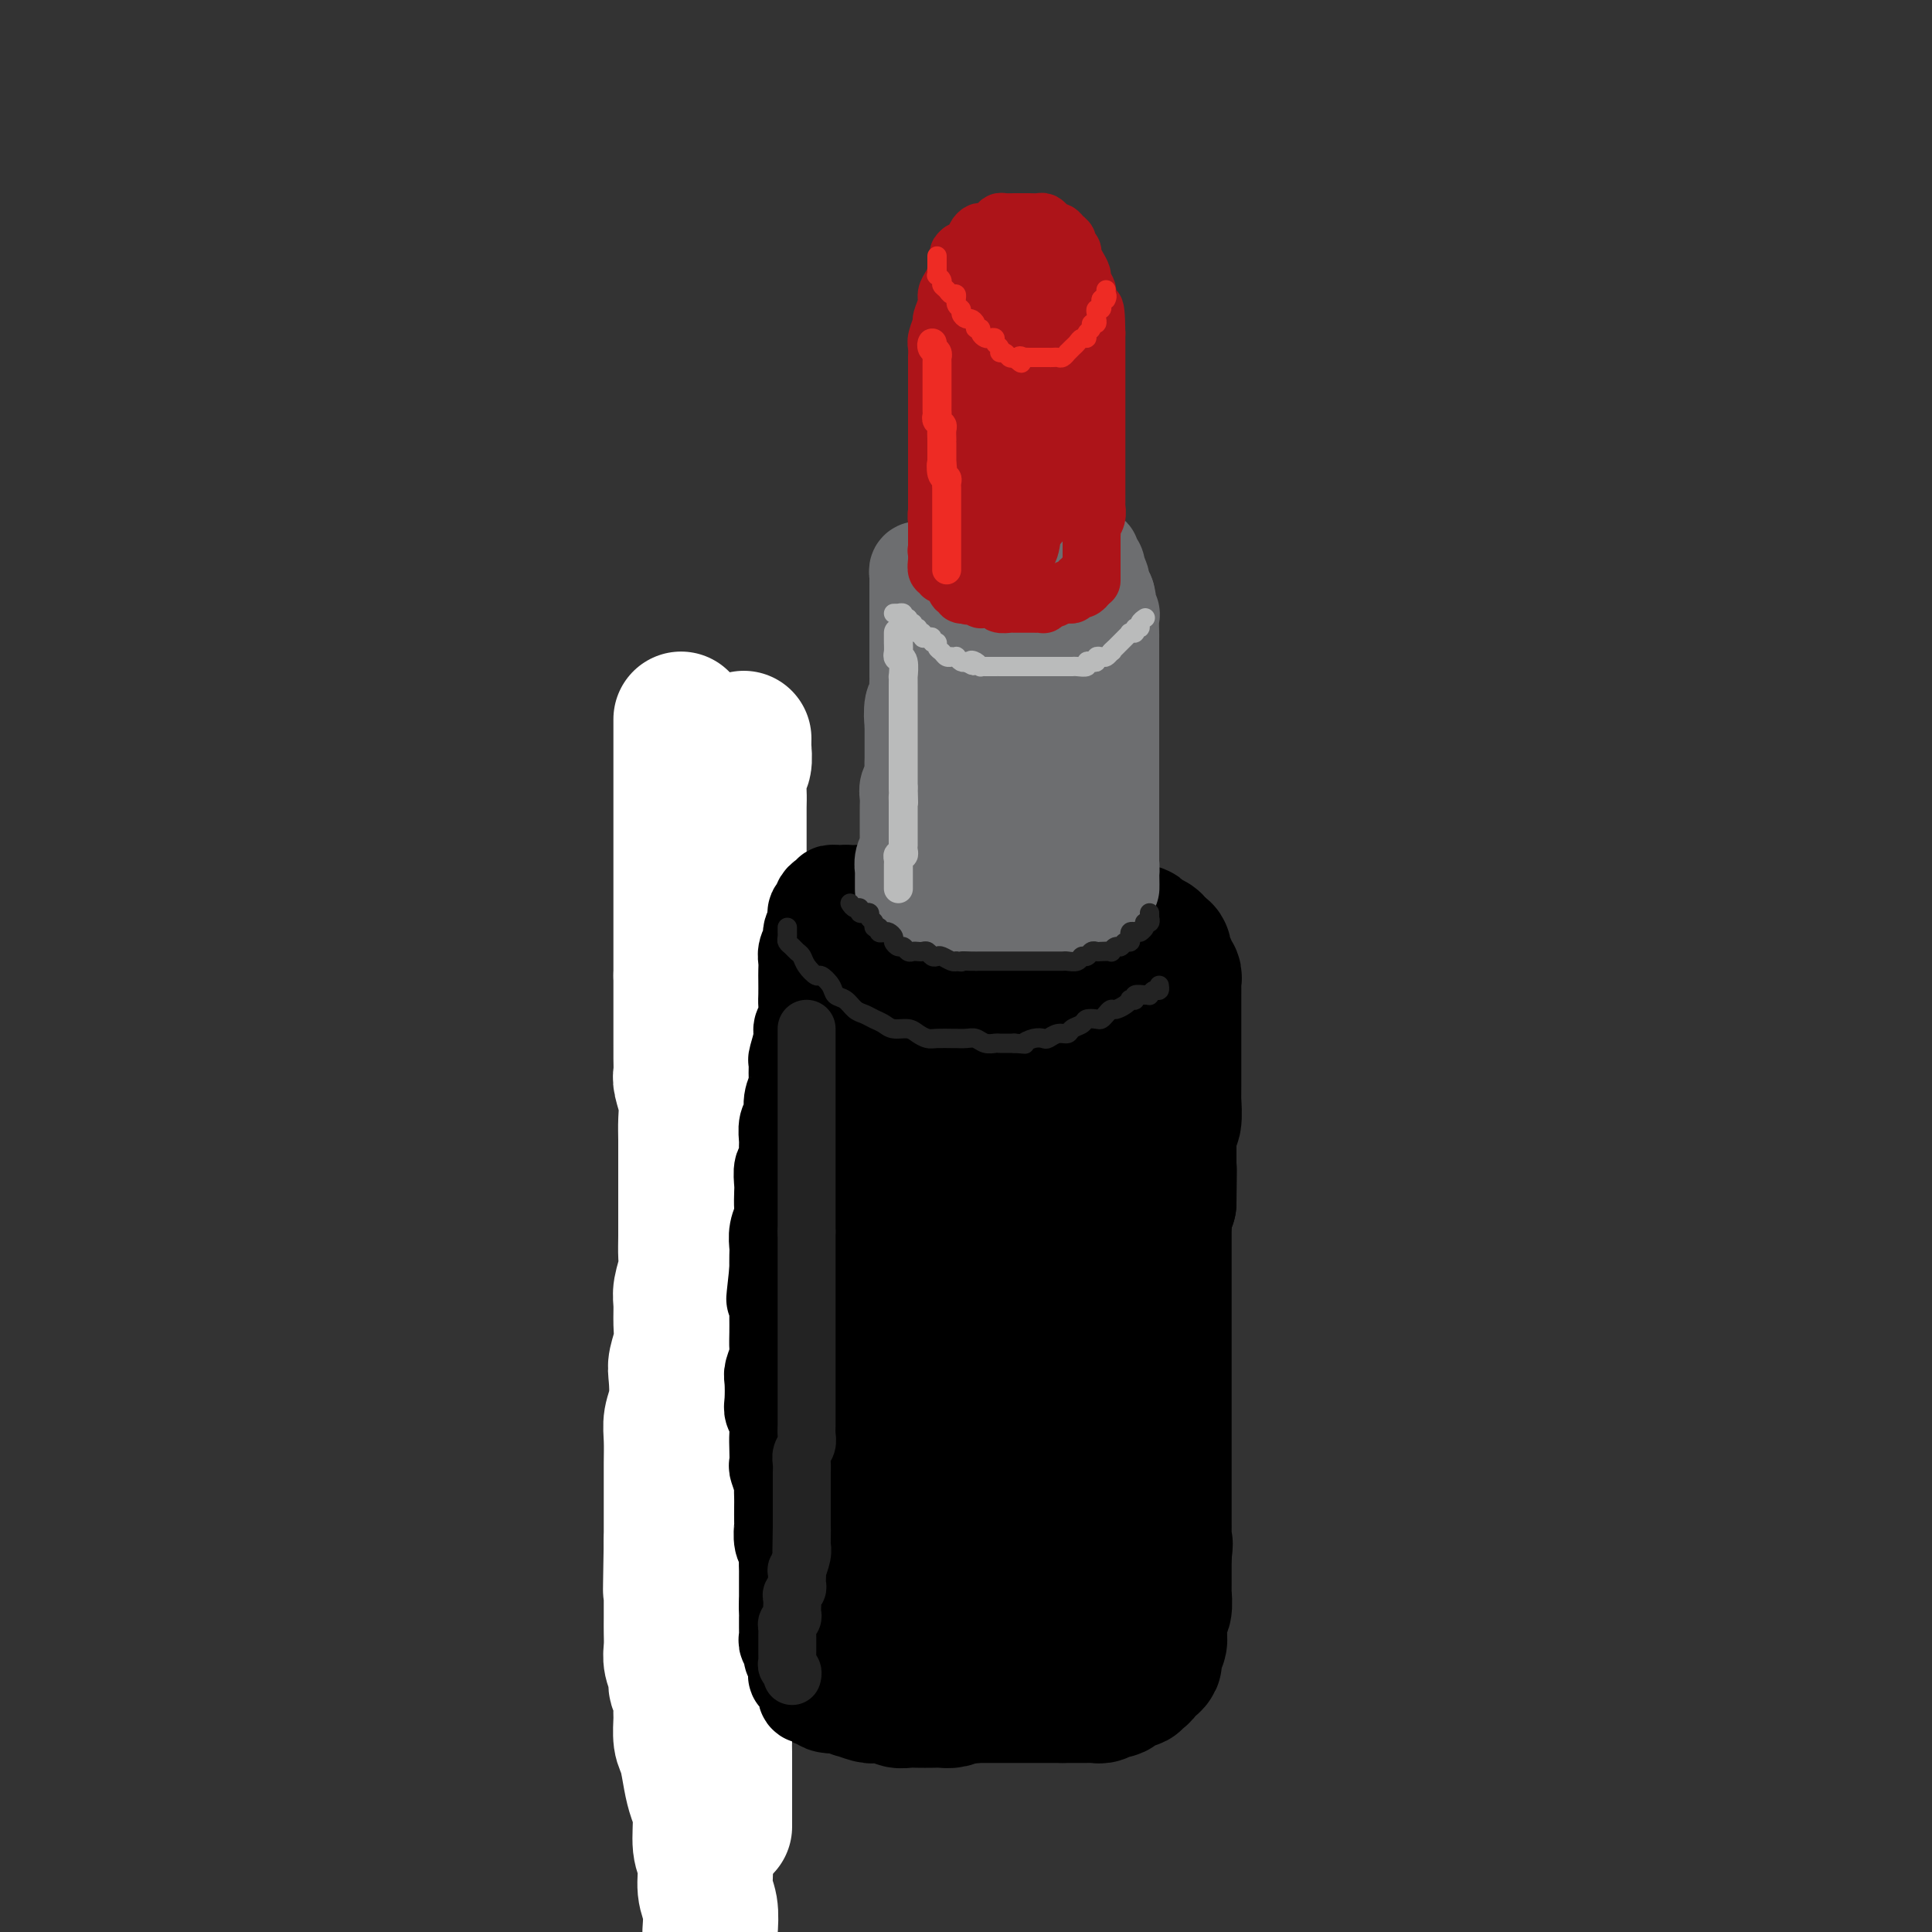 <svg viewBox='0 0 400 400' version='1.1' xmlns='http://www.w3.org/2000/svg' xmlns:xlink='http://www.w3.org/1999/xlink'><rect x="0" y="0" width="400" height="400" fill="#333333" stroke="none"/><g fill='none' stroke='rgb(0,0,0)' stroke-width='28' stroke-linecap='round' stroke-linejoin='round'><path d='M157,202c0.000,0.331 0.000,0.663 0,1c-0.000,0.337 -0.000,0.681 0,1c0.000,0.319 0.000,0.613 0,1c-0.000,0.387 -0.000,0.866 0,1c0.000,0.134 0.000,-0.077 0,0c-0.000,0.077 -0.000,0.442 0,1c0.000,0.558 0.000,1.308 0,2c-0.000,0.692 -0.000,1.325 0,2c0.000,0.675 0.000,1.391 0,2c-0.000,0.609 -0.000,1.111 0,2c0.000,0.889 0.000,2.165 0,3c-0.000,0.835 -0.000,1.227 0,2c0.000,0.773 0.001,1.925 0,3c-0.001,1.075 -0.004,2.074 0,3c0.004,0.926 0.015,1.780 0,3c-0.015,1.220 -0.057,2.806 0,4c0.057,1.194 0.211,1.996 0,3c-0.211,1.004 -0.789,2.211 -1,3c-0.211,0.789 -0.057,1.159 0,2c0.057,0.841 0.015,2.153 0,3c-0.015,0.847 -0.004,1.228 0,2c0.004,0.772 0.001,1.935 0,3c-0.001,1.065 -0.000,2.031 0,3c0.000,0.969 0.000,1.939 0,3c-0.000,1.061 0.000,2.213 0,3c-0.000,0.787 -0.001,1.210 0,2c0.001,0.790 0.003,1.946 0,3c-0.003,1.054 -0.011,2.004 0,3c0.011,0.996 0.041,2.037 0,3c-0.041,0.963 -0.155,1.846 0,3c0.155,1.154 0.577,2.577 1,4'/><path d='M157,276c-0.000,11.476 -0.001,3.165 0,1c0.001,-2.165 0.004,1.814 0,4c-0.004,2.186 -0.015,2.578 0,3c0.015,0.422 0.057,0.875 0,2c-0.057,1.125 -0.211,2.924 0,4c0.211,1.076 0.789,1.429 1,2c0.211,0.571 0.057,1.360 0,2c-0.057,0.640 -0.015,1.130 0,2c0.015,0.870 0.003,2.120 0,3c-0.003,0.880 0.003,1.390 0,2c-0.003,0.610 -0.015,1.318 0,2c0.015,0.682 0.057,1.336 0,2c-0.057,0.664 -0.211,1.336 0,2c0.211,0.664 0.789,1.318 1,2c0.211,0.682 0.056,1.390 0,2c-0.056,0.610 -0.011,1.121 0,2c0.011,0.879 -0.011,2.128 0,3c0.011,0.872 0.054,1.369 0,2c-0.054,0.631 -0.207,1.395 0,2c0.207,0.605 0.773,1.049 1,2c0.227,0.951 0.117,2.409 0,3c-0.117,0.591 -0.239,0.315 0,1c0.239,0.685 0.838,2.333 1,3c0.162,0.667 -0.115,0.355 0,1c0.115,0.645 0.622,2.248 1,3c0.378,0.752 0.626,0.652 1,1c0.374,0.348 0.874,1.143 1,2c0.126,0.857 -0.121,1.776 0,2c0.121,0.224 0.609,-0.247 1,0c0.391,0.247 0.683,1.214 1,2c0.317,0.786 0.658,1.393 1,2'/><path d='M167,342c1.488,3.355 1.206,0.744 1,0c-0.206,-0.744 -0.338,0.379 0,1c0.338,0.621 1.145,0.740 2,1c0.855,0.260 1.758,0.662 2,1c0.242,0.338 -0.178,0.612 0,1c0.178,0.388 0.954,0.891 2,1c1.046,0.109 2.363,-0.177 3,0c0.637,0.177 0.593,0.817 1,1c0.407,0.183 1.263,-0.091 2,0c0.737,0.091 1.353,0.546 2,1c0.647,0.454 1.323,0.906 2,1c0.677,0.094 1.355,-0.171 2,0c0.645,0.171 1.257,0.778 2,1c0.743,0.222 1.616,0.060 2,0c0.384,-0.060 0.277,-0.016 1,0c0.723,0.016 2.275,0.004 3,0c0.725,-0.004 0.622,-0.001 1,0c0.378,0.001 1.238,0.000 2,0c0.762,-0.000 1.426,-0.000 2,0c0.574,0.000 1.060,0.000 2,0c0.940,-0.000 2.336,-0.000 3,0c0.664,0.000 0.597,0.000 1,0c0.403,-0.000 1.275,-0.000 2,0c0.725,0.000 1.302,0.000 2,0c0.698,-0.000 1.517,-0.000 2,0c0.483,0.000 0.629,0.000 1,0c0.371,-0.000 0.967,-0.000 2,0c1.033,0.000 2.504,0.000 3,0c0.496,-0.000 0.018,-0.000 0,0c-0.018,0.000 0.423,0.000 1,0c0.577,-0.000 1.288,-0.000 2,0'/><path d='M220,351c5.145,0.000 2.009,0.000 1,0c-1.009,-0.000 0.111,-0.000 1,0c0.889,0.000 1.548,0.001 2,0c0.452,-0.001 0.699,-0.004 1,0c0.301,0.004 0.658,0.015 1,0c0.342,-0.015 0.669,-0.056 1,0c0.331,0.056 0.666,0.208 1,0c0.334,-0.208 0.665,-0.778 1,-1c0.335,-0.222 0.672,-0.097 1,0c0.328,0.097 0.647,0.166 1,0c0.353,-0.166 0.738,-0.565 1,-1c0.262,-0.435 0.399,-0.904 1,-1c0.601,-0.096 1.666,0.182 2,0c0.334,-0.182 -0.065,-0.822 0,-1c0.065,-0.178 0.592,0.107 1,0c0.408,-0.107 0.698,-0.606 1,-1c0.302,-0.394 0.616,-0.683 1,-1c0.384,-0.317 0.839,-0.661 1,-1c0.161,-0.339 0.029,-0.671 0,-1c-0.029,-0.329 0.045,-0.654 0,-1c-0.045,-0.346 -0.209,-0.713 0,-1c0.209,-0.287 0.792,-0.495 1,-1c0.208,-0.505 0.042,-1.309 0,-2c-0.042,-0.691 0.041,-1.269 0,-2c-0.041,-0.731 -0.207,-1.613 0,-2c0.207,-0.387 0.788,-0.277 1,-1c0.212,-0.723 0.057,-2.279 0,-3c-0.057,-0.721 -0.015,-0.606 0,-1c0.015,-0.394 0.004,-1.299 0,-2c-0.004,-0.701 -0.001,-1.200 0,-2c0.001,-0.800 0.001,-1.900 0,-3'/><path d='M241,322c0.464,-3.833 0.124,-1.914 0,-2c-0.124,-0.086 -0.033,-2.176 0,-3c0.033,-0.824 0.009,-0.380 0,-1c-0.009,-0.620 -0.002,-2.302 0,-3c0.002,-0.698 0.001,-0.413 0,-1c-0.001,-0.587 -0.000,-2.048 0,-3c0.000,-0.952 0.000,-1.395 0,-2c-0.000,-0.605 -0.000,-1.374 0,-2c0.000,-0.626 0.000,-1.111 0,-2c-0.000,-0.889 -0.000,-2.181 0,-3c0.000,-0.819 0.000,-1.163 0,-2c-0.000,-0.837 -0.000,-2.167 0,-3c0.000,-0.833 0.000,-1.168 0,-2c-0.000,-0.832 -0.000,-2.161 0,-3c0.000,-0.839 0.000,-1.186 0,-2c-0.000,-0.814 -0.000,-2.093 0,-3c0.000,-0.907 0.000,-1.440 0,-2c-0.000,-0.560 -0.000,-1.147 0,-2c0.000,-0.853 0.000,-1.970 0,-3c-0.000,-1.030 -0.000,-1.971 0,-3c0.000,-1.029 0.000,-2.146 0,-3c-0.000,-0.854 -0.000,-1.444 0,-2c0.000,-0.556 0.000,-1.079 0,-2c-0.000,-0.921 -0.000,-2.239 0,-3c0.000,-0.761 0.000,-0.965 0,-2c-0.000,-1.035 -0.001,-2.901 0,-4c0.001,-1.099 0.003,-1.433 0,-2c-0.003,-0.567 -0.011,-1.369 0,-2c0.011,-0.631 0.041,-1.093 0,-2c-0.041,-0.907 -0.155,-2.259 0,-3c0.155,-0.741 0.577,-0.870 1,-1'/><path d='M242,249c0.155,-11.902 0.041,-5.157 0,-3c-0.041,2.157 -0.011,-0.276 0,-2c0.011,-1.724 0.003,-2.741 0,-3c-0.003,-0.259 -0.002,0.238 0,0c0.002,-0.238 0.004,-1.212 0,-2c-0.004,-0.788 -0.015,-1.388 0,-2c0.015,-0.612 0.057,-1.234 0,-2c-0.057,-0.766 -0.211,-1.675 0,-2c0.211,-0.325 0.789,-0.065 1,-1c0.211,-0.935 0.057,-3.066 0,-4c-0.057,-0.934 -0.015,-0.673 0,-1c0.015,-0.327 0.004,-1.243 0,-2c-0.004,-0.757 -0.001,-1.355 0,-2c0.001,-0.645 0.000,-1.338 0,-2c-0.000,-0.662 -0.000,-1.294 0,-2c0.000,-0.706 0.000,-1.488 0,-2c-0.000,-0.512 -0.000,-0.756 0,-1c0.000,-0.244 0.000,-0.489 0,-1c-0.000,-0.511 -0.000,-1.288 0,-2c0.000,-0.712 0.000,-1.360 0,-2c-0.000,-0.640 -0.000,-1.271 0,-2c0.000,-0.729 0.001,-1.557 0,-2c-0.001,-0.443 -0.004,-0.500 0,-1c0.004,-0.500 0.016,-1.444 0,-2c-0.016,-0.556 -0.061,-0.725 0,-1c0.061,-0.275 0.227,-0.655 0,-1c-0.227,-0.345 -0.848,-0.653 -1,-1c-0.152,-0.347 0.165,-0.732 0,-1c-0.165,-0.268 -0.814,-0.418 -1,-1c-0.186,-0.582 0.090,-1.595 0,-2c-0.090,-0.405 -0.545,-0.203 -1,0'/><path d='M240,197c-0.719,-1.106 -1.018,-0.871 -1,-1c0.018,-0.129 0.353,-0.623 0,-1c-0.353,-0.377 -1.394,-0.636 -2,-1c-0.606,-0.364 -0.776,-0.834 -1,-1c-0.224,-0.166 -0.501,-0.029 -1,0c-0.499,0.029 -1.218,-0.048 -2,0c-0.782,0.048 -1.626,0.223 -2,0c-0.374,-0.223 -0.278,-0.845 -1,-1c-0.722,-0.155 -2.262,0.156 -3,0c-0.738,-0.156 -0.673,-0.778 -1,-1c-0.327,-0.222 -1.045,-0.046 -2,0c-0.955,0.046 -2.145,-0.040 -3,0c-0.855,0.040 -1.374,0.207 -2,0c-0.626,-0.207 -1.360,-0.788 -2,-1c-0.640,-0.212 -1.187,-0.057 -2,0c-0.813,0.057 -1.891,0.015 -3,0c-1.109,-0.015 -2.250,-0.004 -3,0c-0.750,0.004 -1.108,0.001 -2,0c-0.892,-0.001 -2.317,-0.000 -3,0c-0.683,0.000 -0.624,0.000 -1,0c-0.376,-0.000 -1.188,-0.000 -2,0c-0.812,0.000 -1.625,0.001 -2,0c-0.375,-0.001 -0.313,-0.004 -1,0c-0.687,0.004 -2.123,0.015 -3,0c-0.877,-0.015 -1.193,-0.057 -2,0c-0.807,0.057 -2.104,0.211 -3,0c-0.896,-0.211 -1.392,-0.789 -2,-1c-0.608,-0.211 -1.328,-0.057 -2,0c-0.672,0.057 -1.296,0.015 -2,0c-0.704,-0.015 -1.487,-0.004 -2,0c-0.513,0.004 -0.757,0.002 -1,0'/><path d='M181,189c-5.622,-0.154 -1.677,-0.037 -1,0c0.677,0.037 -1.913,-0.004 -3,0c-1.087,0.004 -0.672,0.053 -1,0c-0.328,-0.053 -1.401,-0.206 -2,0c-0.599,0.206 -0.725,0.773 -1,1c-0.275,0.227 -0.700,0.116 -1,0c-0.300,-0.116 -0.475,-0.237 -1,0c-0.525,0.237 -1.401,0.832 -2,1c-0.599,0.168 -0.921,-0.092 -1,0c-0.079,0.092 0.085,0.534 0,1c-0.085,0.466 -0.418,0.954 -1,1c-0.582,0.046 -1.413,-0.350 -2,0c-0.587,0.350 -0.931,1.445 -1,2c-0.069,0.555 0.135,0.571 0,1c-0.135,0.429 -0.610,1.272 -1,2c-0.390,0.728 -0.697,1.342 -1,2c-0.303,0.658 -0.603,1.359 -1,2c-0.397,0.641 -0.891,1.223 -1,2c-0.109,0.777 0.168,1.748 0,3c-0.168,1.252 -0.781,2.785 -1,4c-0.219,1.215 -0.045,2.112 0,3c0.045,0.888 -0.039,1.766 0,3c0.039,1.234 0.203,2.823 0,4c-0.203,1.177 -0.771,1.941 -1,3c-0.229,1.059 -0.118,2.411 0,4c0.118,1.589 0.243,3.415 0,5c-0.243,1.585 -0.852,2.930 -1,4c-0.148,1.070 0.167,1.864 0,3c-0.167,1.136 -0.814,2.614 -1,4c-0.186,1.386 0.090,2.682 0,4c-0.090,1.318 -0.545,2.659 -1,4'/><path d='M155,252c-0.769,8.118 -0.192,4.414 0,4c0.192,-0.414 -0.001,2.462 0,4c0.001,1.538 0.196,1.738 0,3c-0.196,1.262 -0.785,3.588 -1,5c-0.215,1.412 -0.058,1.912 0,3c0.058,1.088 0.015,2.764 0,4c-0.015,1.236 -0.004,2.032 0,3c0.004,0.968 0.001,2.107 0,3c-0.001,0.893 -0.000,1.540 0,2c0.000,0.460 0.000,0.732 0,3c-0.000,2.268 0.000,6.533 0,8c-0.000,1.467 -0.001,0.136 0,0c0.001,-0.136 0.004,0.922 0,2c-0.004,1.078 -0.015,2.177 0,3c0.015,0.823 0.057,1.370 0,2c-0.057,0.630 -0.211,1.343 0,2c0.211,0.657 0.789,1.259 1,2c0.211,0.741 0.057,1.620 0,2c-0.057,0.380 -0.015,0.260 0,1c0.015,0.740 0.003,2.339 0,3c-0.003,0.661 0.003,0.385 0,1c-0.003,0.615 -0.016,2.122 0,3c0.016,0.878 0.059,1.127 0,2c-0.059,0.873 -0.222,2.370 0,3c0.222,0.630 0.829,0.391 1,1c0.171,0.609 -0.095,2.064 0,3c0.095,0.936 0.551,1.354 1,2c0.449,0.646 0.890,1.520 1,2c0.110,0.480 -0.111,0.566 0,1c0.111,0.434 0.556,1.217 1,2'/><path d='M159,331c0.791,4.749 0.267,2.621 0,2c-0.267,-0.621 -0.279,0.266 0,1c0.279,0.734 0.848,1.314 1,2c0.152,0.686 -0.113,1.479 0,2c0.113,0.521 0.604,0.769 1,1c0.396,0.231 0.698,0.443 1,1c0.302,0.557 0.606,1.458 1,2c0.394,0.542 0.879,0.723 1,1c0.121,0.277 -0.122,0.649 0,1c0.122,0.351 0.611,0.681 1,1c0.389,0.319 0.680,0.625 1,1c0.320,0.375 0.668,0.817 1,1c0.332,0.183 0.647,0.106 1,0c0.353,-0.106 0.745,-0.240 1,0c0.255,0.240 0.374,0.853 1,1c0.626,0.147 1.759,-0.172 2,0c0.241,0.172 -0.408,0.834 0,1c0.408,0.166 1.875,-0.166 3,0c1.125,0.166 1.910,0.829 2,1c0.090,0.171 -0.515,-0.151 0,0c0.515,0.151 2.150,0.776 3,1c0.850,0.224 0.913,0.046 1,0c0.087,-0.046 0.196,0.040 1,0c0.804,-0.040 2.302,-0.207 3,0c0.698,0.207 0.596,0.787 1,1c0.404,0.213 1.316,0.058 2,0c0.684,-0.058 1.142,-0.018 2,0c0.858,0.018 2.117,0.015 3,0c0.883,-0.015 1.392,-0.043 2,0c0.608,0.043 1.317,0.155 2,0c0.683,-0.155 1.342,-0.578 2,-1'/><path d='M199,351c3.298,0.048 2.042,0.167 2,0c-0.042,-0.167 1.130,-0.620 2,-1c0.870,-0.380 1.439,-0.686 2,-1c0.561,-0.314 1.113,-0.635 2,-1c0.887,-0.365 2.107,-0.772 3,-1c0.893,-0.228 1.458,-0.276 2,-1c0.542,-0.724 1.062,-2.124 2,-3c0.938,-0.876 2.294,-1.228 3,-2c0.706,-0.772 0.764,-1.964 1,-3c0.236,-1.036 0.652,-1.916 1,-3c0.348,-1.084 0.629,-2.374 1,-4c0.371,-1.626 0.832,-3.589 1,-5c0.168,-1.411 0.042,-2.269 0,-4c-0.042,-1.731 0.000,-4.334 0,-7c-0.000,-2.666 -0.042,-5.396 0,-8c0.042,-2.604 0.168,-5.083 0,-8c-0.168,-2.917 -0.630,-6.272 -1,-11c-0.370,-4.728 -0.648,-10.827 -1,-15c-0.352,-4.173 -0.777,-6.419 -1,-9c-0.223,-2.581 -0.245,-5.497 0,-8c0.245,-2.503 0.758,-4.595 1,-7c0.242,-2.405 0.212,-5.125 0,-8c-0.212,-2.875 -0.608,-5.905 -1,-8c-0.392,-2.095 -0.780,-3.254 -1,-4c-0.220,-0.746 -0.270,-1.078 -1,-2c-0.730,-0.922 -2.139,-2.432 -3,-3c-0.861,-0.568 -1.176,-0.194 -2,0c-0.824,0.194 -2.159,0.207 -3,0c-0.841,-0.207 -1.188,-0.633 -2,0c-0.812,0.633 -2.089,2.324 -3,6c-0.911,3.676 -1.455,9.338 -2,15'/><path d='M201,245c-0.559,6.723 -0.957,16.030 -1,24c-0.043,7.970 0.269,14.603 1,21c0.731,6.397 1.882,12.556 3,17c1.118,4.444 2.203,7.172 3,10c0.797,2.828 1.306,5.757 2,7c0.694,1.243 1.573,0.800 2,1c0.427,0.200 0.403,1.042 1,1c0.597,-0.042 1.816,-0.970 3,-5c1.184,-4.030 2.333,-11.163 3,-18c0.667,-6.837 0.851,-13.377 1,-21c0.149,-7.623 0.264,-16.328 0,-24c-0.264,-7.672 -0.906,-14.313 -2,-21c-1.094,-6.687 -2.639,-13.422 -4,-17c-1.361,-3.578 -2.539,-4.000 -4,-5c-1.461,-1.000 -3.207,-2.578 -6,-3c-2.793,-0.422 -6.633,0.313 -10,3c-3.367,2.687 -6.260,7.325 -9,13c-2.740,5.675 -5.326,12.385 -7,21c-1.674,8.615 -2.436,19.135 -2,28c0.436,8.865 2.071,16.076 4,22c1.929,5.924 4.152,10.560 6,14c1.848,3.440 3.320,5.684 5,7c1.680,1.316 3.567,1.703 5,2c1.433,0.297 2.413,0.504 4,-1c1.587,-1.504 3.780,-4.718 5,-9c1.220,-4.282 1.468,-9.633 2,-18c0.532,-8.367 1.347,-19.750 1,-29c-0.347,-9.250 -1.856,-16.366 -3,-24c-1.144,-7.634 -1.923,-15.786 -3,-21c-1.077,-5.214 -2.450,-7.490 -4,-9c-1.550,-1.510 -3.275,-2.255 -5,-3'/><path d='M192,208c-2.400,-1.813 -3.900,-0.346 -6,2c-2.100,2.346 -4.799,5.572 -7,12c-2.201,6.428 -3.902,16.057 -5,25c-1.098,8.943 -1.593,17.201 -1,25c0.593,7.799 2.274,15.140 4,23c1.726,7.860 3.498,16.241 5,22c1.502,5.759 2.734,8.898 4,11c1.266,2.102 2.566,3.169 3,4c0.434,0.831 0.000,1.426 1,1c1.000,-0.426 3.432,-1.874 5,-5c1.568,-3.126 2.271,-7.930 3,-16c0.729,-8.070 1.485,-19.406 2,-27c0.515,-7.594 0.788,-11.445 1,-19c0.212,-7.555 0.364,-18.813 0,-26c-0.364,-7.187 -1.243,-10.303 -2,-13c-0.757,-2.697 -1.391,-4.973 -2,-7c-0.609,-2.027 -1.193,-3.803 -3,-5c-1.807,-1.197 -4.838,-1.815 -7,-2c-2.162,-0.185 -3.455,0.064 -6,2c-2.545,1.936 -6.340,5.558 -9,12c-2.660,6.442 -4.184,15.705 -5,24c-0.816,8.295 -0.925,15.622 -1,23c-0.075,7.378 -0.118,14.807 2,23c2.118,8.193 6.396,17.150 9,23c2.604,5.850 3.535,8.593 5,11c1.465,2.407 3.466,4.478 5,6c1.534,1.522 2.602,2.493 4,3c1.398,0.507 3.127,0.548 5,0c1.873,-0.548 3.889,-1.686 6,-4c2.111,-2.314 4.317,-5.804 6,-10c1.683,-4.196 2.841,-9.098 4,-14'/><path d='M212,312c2.407,-7.794 3.426,-15.277 4,-22c0.574,-6.723 0.704,-12.684 1,-18c0.296,-5.316 0.756,-9.985 1,-14c0.244,-4.015 0.270,-7.375 0,-11c-0.270,-3.625 -0.837,-7.513 -1,-10c-0.163,-2.487 0.076,-3.571 0,-5c-0.076,-1.429 -0.469,-3.201 -1,-5c-0.531,-1.799 -1.200,-3.623 -2,-5c-0.800,-1.377 -1.731,-2.307 -2,-3c-0.269,-0.693 0.123,-1.149 0,-2c-0.123,-0.851 -0.762,-2.097 -1,-3c-0.238,-0.903 -0.076,-1.464 0,-2c0.076,-0.536 0.064,-1.046 0,-2c-0.064,-0.954 -0.182,-2.351 0,-3c0.182,-0.649 0.662,-0.550 1,-1c0.338,-0.450 0.533,-1.448 1,-2c0.467,-0.552 1.207,-0.657 2,-1c0.793,-0.343 1.638,-0.924 2,-1c0.362,-0.076 0.241,0.351 1,1c0.759,0.649 2.399,1.519 3,3c0.601,1.481 0.163,3.573 0,6c-0.163,2.427 -0.050,5.190 0,8c0.050,2.810 0.036,5.668 0,8c-0.036,2.332 -0.094,4.139 0,6c0.094,1.861 0.340,3.778 0,5c-0.340,1.222 -1.266,1.750 -2,3c-0.734,1.250 -1.274,3.221 -2,5c-0.726,1.779 -1.636,3.365 -2,4c-0.364,0.635 -0.182,0.317 0,0'/></g>
<g fill='none' stroke='rgb(255,255,255)' stroke-width='28' stroke-linecap='round' stroke-linejoin='round'><path d='M141,149c0.000,-0.089 0.000,-0.178 0,0c0.000,0.178 0.000,0.625 0,1c0.000,0.375 0.000,0.680 0,1c0.000,0.320 -0.000,0.654 0,1c0.000,0.346 0.000,0.704 0,1c0.000,0.296 0.000,0.530 0,1c0.000,0.470 0.000,1.175 0,2c0.000,0.825 0.000,1.768 0,2c0.000,0.232 0.000,-0.248 0,0c0.000,0.248 0.000,1.225 0,2c0.000,0.775 0.000,1.348 0,2c0.000,0.652 0.000,1.382 0,2c0.000,0.618 0.000,1.123 0,2c0.000,0.877 -0.000,2.126 0,3c0.000,0.874 0.000,1.374 0,2c0.000,0.626 0.000,1.379 0,2c0.000,0.621 0.000,1.109 0,2c0.000,0.891 0.000,2.184 0,3c0.000,0.816 0.000,1.156 0,2c0.000,0.844 0.000,2.194 0,3c0.000,0.806 0.000,1.068 0,2c0.000,0.932 0.000,2.534 0,4c0.000,1.466 0.000,2.795 0,4c0.000,1.205 0.000,2.286 0,3c0.000,0.714 0.000,1.061 0,2c0.000,0.939 0.000,2.469 0,4'/><path d='M141,202c-0.000,8.732 -0.000,4.061 0,3c0.000,-1.061 0.000,1.487 0,3c-0.000,1.513 -0.001,1.989 0,3c0.001,1.011 0.004,2.556 0,4c-0.004,1.444 -0.015,2.787 0,4c0.015,1.213 0.057,2.295 0,3c-0.057,0.705 -0.211,1.034 0,2c0.211,0.966 0.789,2.568 1,4c0.211,1.432 0.057,2.693 0,4c-0.057,1.307 -0.015,2.660 0,4c0.015,1.340 0.004,2.668 0,4c-0.004,1.332 -0.001,2.667 0,4c0.001,1.333 0.001,2.662 0,4c-0.001,1.338 -0.004,2.683 0,4c0.004,1.317 0.015,2.606 0,4c-0.015,1.394 -0.057,2.893 0,4c0.057,1.107 0.212,1.821 0,3c-0.212,1.179 -0.793,2.823 -1,4c-0.207,1.177 -0.042,1.888 0,3c0.042,1.112 -0.040,2.625 0,4c0.040,1.375 0.203,2.611 0,4c-0.203,1.389 -0.772,2.929 -1,4c-0.228,1.071 -0.114,1.672 0,3c0.114,1.328 0.227,3.384 0,5c-0.227,1.616 -0.793,2.791 -1,4c-0.207,1.209 -0.056,2.450 0,4c0.056,1.550 0.015,3.407 0,5c-0.015,1.593 -0.004,2.922 0,4c0.004,1.078 0.001,1.906 0,3c-0.001,1.094 -0.000,2.456 0,4c0.000,1.544 0.000,3.272 0,5'/><path d='M139,319c-0.309,18.652 -0.083,6.782 0,3c0.083,-3.782 0.022,0.522 0,3c-0.022,2.478 -0.006,3.128 0,4c0.006,0.872 0.000,1.966 0,3c-0.000,1.034 0.004,2.010 0,3c-0.004,0.990 -0.016,1.995 0,3c0.016,1.005 0.061,2.011 0,3c-0.061,0.989 -0.227,1.960 0,3c0.227,1.040 0.846,2.149 1,3c0.154,0.851 -0.156,1.442 0,2c0.156,0.558 0.777,1.081 1,2c0.223,0.919 0.049,2.234 0,3c-0.049,0.766 0.028,0.985 0,2c-0.028,1.015 -0.161,2.828 0,4c0.161,1.172 0.616,1.703 1,3c0.384,1.297 0.695,3.360 1,5c0.305,1.640 0.602,2.858 1,4c0.398,1.142 0.895,2.208 1,4c0.105,1.792 -0.182,4.309 0,6c0.182,1.691 0.832,2.556 1,4c0.168,1.444 -0.147,3.466 0,5c0.147,1.534 0.756,2.581 1,4c0.244,1.419 0.122,3.209 0,5'/><path d='M154,153c-0.002,-0.105 -0.004,-0.210 0,0c0.004,0.210 0.015,0.735 0,1c-0.015,0.265 -0.057,0.272 0,1c0.057,0.728 0.211,2.179 0,3c-0.211,0.821 -0.789,1.014 -1,2c-0.211,0.986 -0.057,2.765 0,4c0.057,1.235 0.015,1.925 0,3c-0.015,1.075 -0.004,2.533 0,4c0.004,1.467 0.002,2.942 0,4c-0.002,1.058 -0.004,1.700 0,3c0.004,1.300 0.015,3.257 0,5c-0.015,1.743 -0.057,3.272 0,5c0.057,1.728 0.211,3.654 0,5c-0.211,1.346 -0.788,2.111 -1,4c-0.212,1.889 -0.061,4.903 0,7c0.061,2.097 0.030,3.278 0,5c-0.030,1.722 -0.061,3.985 0,6c0.061,2.015 0.214,3.782 0,6c-0.214,2.218 -0.793,4.889 -1,7c-0.207,2.111 -0.041,3.663 0,5c0.041,1.337 -0.041,2.458 0,4c0.041,1.542 0.207,3.503 0,5c-0.207,1.497 -0.788,2.529 -1,4c-0.212,1.471 -0.057,3.381 0,5c0.057,1.619 0.015,2.948 0,5c-0.015,2.052 -0.004,4.828 0,7c0.004,2.172 0.001,3.738 0,5c-0.001,1.262 -0.000,2.218 0,4c0.000,1.782 0.000,4.391 0,7'/><path d='M150,279c-0.618,20.199 -0.165,7.697 0,4c0.165,-3.697 0.040,1.411 0,4c-0.040,2.589 0.003,2.660 0,4c-0.003,1.340 -0.054,3.949 0,6c0.054,2.051 0.212,3.543 0,5c-0.212,1.457 -0.793,2.878 -1,4c-0.207,1.122 -0.042,1.945 0,3c0.042,1.055 -0.041,2.342 0,4c0.041,1.658 0.207,3.686 0,5c-0.207,1.314 -0.788,1.913 -1,3c-0.212,1.087 -0.057,2.663 0,4c0.057,1.337 0.015,2.434 0,4c-0.015,1.566 -0.004,3.602 0,5c0.004,1.398 0.000,2.158 0,3c-0.000,0.842 0.003,1.765 0,3c-0.003,1.235 -0.011,2.781 0,4c0.011,1.219 0.041,2.111 0,3c-0.041,0.889 -0.155,1.775 0,3c0.155,1.225 0.577,2.790 1,4c0.423,1.210 0.845,2.066 1,3c0.155,0.934 0.041,1.945 0,3c-0.041,1.055 -0.011,2.155 0,3c0.011,0.845 0.003,1.434 0,2c-0.003,0.566 -0.001,1.110 0,2c0.001,0.890 0.000,2.127 0,3c-0.000,0.873 -0.000,1.383 0,2c0.000,0.617 0.000,1.341 0,2c-0.000,0.659 -0.000,1.254 0,2c0.000,0.746 0.000,1.642 0,2c-0.000,0.358 -0.000,0.179 0,0'/></g>
<g fill='none' stroke='rgb(0,0,0)' stroke-width='20' stroke-linecap='round' stroke-linejoin='round'><path d='M184,186c-0.341,-0.002 -0.683,-0.004 -1,0c-0.317,0.004 -0.610,0.015 -1,0c-0.390,-0.015 -0.878,-0.057 -1,0c-0.122,0.057 0.122,0.211 0,0c-0.122,-0.211 -0.611,-0.789 -1,-1c-0.389,-0.211 -0.678,-0.057 -1,0c-0.322,0.057 -0.678,0.015 -1,0c-0.322,-0.015 -0.611,-0.004 -1,0c-0.389,0.004 -0.877,0.001 -1,0c-0.123,-0.001 0.121,-0.001 0,0c-0.121,0.001 -0.606,0.004 -1,0c-0.394,-0.004 -0.697,-0.016 -1,0c-0.303,0.016 -0.607,0.060 -1,0c-0.393,-0.060 -0.875,-0.224 -1,0c-0.125,0.224 0.106,0.835 0,1c-0.106,0.165 -0.550,-0.115 -1,0c-0.450,0.115 -0.905,0.625 -1,1c-0.095,0.375 0.170,0.616 0,1c-0.170,0.384 -0.777,0.911 -1,1c-0.223,0.089 -0.064,-0.260 0,0c0.064,0.260 0.032,1.130 0,2'/><path d='M169,191c-0.686,1.330 -0.902,1.655 -1,2c-0.098,0.345 -0.079,0.712 0,1c0.079,0.288 0.217,0.499 0,1c-0.217,0.501 -0.790,1.293 -1,2c-0.210,0.707 -0.057,1.329 0,2c0.057,0.671 0.016,1.391 0,2c-0.016,0.609 -0.008,1.108 0,2c0.008,0.892 0.017,2.176 0,3c-0.017,0.824 -0.061,1.188 0,2c0.061,0.812 0.227,2.071 0,3c-0.227,0.929 -0.846,1.527 -1,2c-0.154,0.473 0.156,0.822 0,2c-0.156,1.178 -0.778,3.186 -1,4c-0.222,0.814 -0.044,0.435 0,1c0.044,0.565 -0.044,2.076 0,3c0.044,0.924 0.222,1.263 0,2c-0.222,0.737 -0.844,1.873 -1,3c-0.156,1.127 0.155,2.246 0,3c-0.155,0.754 -0.777,1.142 -1,2c-0.223,0.858 -0.046,2.187 0,3c0.046,0.813 -0.040,1.109 0,2c0.040,0.891 0.207,2.378 0,3c-0.207,0.622 -0.786,0.378 -1,1c-0.214,0.622 -0.061,2.109 0,3c0.061,0.891 0.030,1.187 0,2c-0.030,0.813 -0.061,2.142 0,3c0.061,0.858 0.212,1.244 0,2c-0.212,0.756 -0.789,1.883 -1,3c-0.211,1.117 -0.057,2.224 0,3c0.057,0.776 0.016,1.222 0,2c-0.016,0.778 -0.008,1.889 0,3'/><path d='M161,263c-1.238,11.265 -0.332,3.426 0,1c0.332,-2.426 0.089,0.560 0,2c-0.089,1.440 -0.024,1.334 0,2c0.024,0.666 0.007,2.102 0,3c-0.007,0.898 -0.006,1.256 0,2c0.006,0.744 0.016,1.874 0,3c-0.016,1.126 -0.056,2.249 0,3c0.056,0.751 0.210,1.132 0,2c-0.210,0.868 -0.785,2.224 -1,3c-0.215,0.776 -0.072,0.974 0,2c0.072,1.026 0.072,2.882 0,4c-0.072,1.118 -0.215,1.498 0,2c0.215,0.502 0.789,1.127 1,2c0.211,0.873 0.060,1.996 0,3c-0.060,1.004 -0.030,1.889 0,3c0.030,1.111 0.061,2.448 0,3c-0.061,0.552 -0.212,0.321 0,1c0.212,0.679 0.789,2.270 1,3c0.211,0.730 0.057,0.599 0,1c-0.057,0.401 -0.016,1.332 0,2c0.016,0.668 0.008,1.071 0,2c-0.008,0.929 -0.016,2.384 0,3c0.016,0.616 0.057,0.392 0,1c-0.057,0.608 -0.211,2.050 0,3c0.211,0.950 0.789,1.410 1,2c0.211,0.590 0.057,1.309 0,2c-0.057,0.691 -0.015,1.354 0,2c0.015,0.646 0.004,1.276 0,2c-0.004,0.724 -0.001,1.541 0,2c0.001,0.459 0.000,0.560 0,1c-0.000,0.440 -0.000,1.220 0,2'/><path d='M163,332c0.309,11.136 0.083,4.475 0,2c-0.083,-2.475 -0.022,-0.765 0,0c0.022,0.765 0.005,0.586 0,1c-0.005,0.414 0.002,1.420 0,2c-0.002,0.580 -0.015,0.734 0,1c0.015,0.266 0.057,0.645 0,1c-0.057,0.355 -0.212,0.687 0,1c0.212,0.313 0.793,0.608 1,1c0.207,0.392 0.042,0.882 0,1c-0.042,0.118 0.040,-0.136 0,0c-0.040,0.136 -0.203,0.663 0,1c0.203,0.337 0.771,0.486 1,1c0.229,0.514 0.118,1.395 0,2c-0.118,0.605 -0.241,0.935 0,1c0.241,0.065 0.848,-0.137 1,0c0.152,0.137 -0.152,0.611 0,1c0.152,0.389 0.758,0.693 1,1c0.242,0.307 0.120,0.618 0,1c-0.120,0.382 -0.239,0.834 0,1c0.239,0.166 0.837,0.044 1,0c0.163,-0.044 -0.110,-0.012 0,0c0.110,0.012 0.603,0.002 1,0c0.397,-0.002 0.697,0.003 1,0c0.303,-0.003 0.610,-0.015 1,0c0.390,0.015 0.863,0.057 1,0c0.137,-0.057 -0.063,-0.211 0,0c0.063,0.211 0.387,0.789 1,1c0.613,0.211 1.515,0.057 2,0c0.485,-0.057 0.554,-0.015 1,0c0.446,0.015 1.270,0.004 2,0c0.730,-0.004 1.365,-0.002 2,0'/><path d='M180,352c1.929,0.214 1.250,0.250 1,0c-0.250,-0.250 -0.071,-0.786 0,-1c0.071,-0.214 0.036,-0.107 0,0'/></g>
<g fill='none' stroke='rgb(109,110,112)' stroke-width='20' stroke-linecap='round' stroke-linejoin='round'><path d='M187,184c0.000,0.100 0.000,0.200 0,0c-0.000,-0.200 -0.001,-0.700 0,-1c0.001,-0.300 0.004,-0.399 0,-1c-0.004,-0.601 -0.015,-1.705 0,-2c0.015,-0.295 0.057,0.220 0,0c-0.057,-0.220 -0.211,-1.176 0,-2c0.211,-0.824 0.789,-1.516 1,-2c0.211,-0.484 0.057,-0.758 0,-1c-0.057,-0.242 -0.015,-0.450 0,-1c0.015,-0.550 0.004,-1.442 0,-2c-0.004,-0.558 -0.001,-0.782 0,-1c0.001,-0.218 -0.001,-0.428 0,-1c0.001,-0.572 0.004,-1.504 0,-2c-0.004,-0.496 -0.015,-0.556 0,-1c0.015,-0.444 0.057,-1.273 0,-2c-0.057,-0.727 -0.211,-1.353 0,-2c0.211,-0.647 0.789,-1.314 1,-2c0.211,-0.686 0.057,-1.391 0,-2c-0.057,-0.609 -0.015,-1.122 0,-2c0.015,-0.878 0.004,-2.121 0,-3c-0.004,-0.879 -0.001,-1.394 0,-2c0.001,-0.606 0.001,-1.303 0,-2'/><path d='M189,150c0.326,-5.314 0.140,-1.599 0,-1c-0.140,0.599 -0.234,-1.917 0,-3c0.234,-1.083 0.795,-0.732 1,-1c0.205,-0.268 0.055,-1.156 0,-2c-0.055,-0.844 -0.015,-1.643 0,-2c0.015,-0.357 0.004,-0.270 0,-1c-0.004,-0.730 -0.001,-2.276 0,-3c0.001,-0.724 0.000,-0.627 0,-1c-0.000,-0.373 -0.000,-1.217 0,-2c0.000,-0.783 0.000,-1.505 0,-2c-0.000,-0.495 -0.000,-0.763 0,-1c0.000,-0.237 0.000,-0.443 0,-1c-0.000,-0.557 -0.000,-1.463 0,-2c0.000,-0.537 0.000,-0.703 0,-1c-0.000,-0.297 -0.000,-0.723 0,-1c0.000,-0.277 0.000,-0.403 0,-1c-0.000,-0.597 -0.000,-1.666 0,-2c0.000,-0.334 0.000,0.065 0,0c-0.000,-0.065 -0.001,-0.596 0,-1c0.001,-0.404 0.004,-0.683 0,-1c-0.004,-0.317 -0.013,-0.672 0,-1c0.013,-0.328 0.050,-0.628 0,-1c-0.050,-0.372 -0.187,-0.817 0,-1c0.187,-0.183 0.697,-0.105 1,0c0.303,0.105 0.399,0.238 1,0c0.601,-0.238 1.708,-0.847 2,-1c0.292,-0.153 -0.229,0.151 0,0c0.229,-0.151 1.208,-0.757 2,-1c0.792,-0.243 1.396,-0.121 2,0'/><path d='M198,116c1.129,-0.690 -0.049,-0.916 0,-1c0.049,-0.084 1.325,-0.026 2,0c0.675,0.026 0.748,0.021 1,0c0.252,-0.021 0.684,-0.058 1,0c0.316,0.058 0.518,0.212 1,0c0.482,-0.212 1.246,-0.789 2,-1c0.754,-0.211 1.498,-0.057 2,0c0.502,0.057 0.764,0.015 1,0c0.236,-0.015 0.448,-0.004 1,0c0.552,0.004 1.444,0.001 2,0c0.556,-0.001 0.775,-0.000 1,0c0.225,0.000 0.455,0.000 1,0c0.545,-0.000 1.405,-0.000 2,0c0.595,0.000 0.924,0.000 1,0c0.076,-0.000 -0.101,-0.000 0,0c0.101,0.000 0.479,0.000 1,0c0.521,-0.000 1.186,-0.001 2,0c0.814,0.001 1.776,0.004 2,0c0.224,-0.004 -0.290,-0.016 0,0c0.290,0.016 1.383,0.060 2,0c0.617,-0.060 0.757,-0.224 1,0c0.243,0.224 0.587,0.835 1,1c0.413,0.165 0.894,-0.115 1,0c0.106,0.115 -0.164,0.626 0,1c0.164,0.374 0.761,0.610 1,1c0.239,0.390 0.120,0.935 0,1c-0.120,0.065 -0.242,-0.350 0,0c0.242,0.350 0.848,1.465 1,2c0.152,0.535 -0.151,0.490 0,1c0.151,0.510 0.758,1.574 1,2c0.242,0.426 0.121,0.213 0,0'/><path d='M229,123c0.868,2.015 0.036,2.551 0,3c-0.036,0.449 0.722,0.809 1,1c0.278,0.191 0.074,0.211 0,1c-0.074,0.789 -0.020,2.347 0,3c0.020,0.653 0.005,0.400 0,1c-0.005,0.600 -0.001,2.052 0,3c0.001,0.948 0.000,1.393 0,2c-0.000,0.607 -0.000,1.375 0,2c0.000,0.625 0.000,1.108 0,2c-0.000,0.892 -0.000,2.192 0,3c0.000,0.808 0.000,1.123 0,2c-0.000,0.877 -0.000,2.318 0,3c0.000,0.682 0.000,0.607 0,1c-0.000,0.393 -0.000,1.255 0,2c0.000,0.745 0.000,1.373 0,2c-0.000,0.627 -0.000,1.252 0,2c0.000,0.748 0.000,1.618 0,2c-0.000,0.382 -0.000,0.278 0,1c0.000,0.722 0.000,2.272 0,3c-0.000,0.728 -0.000,0.633 0,1c0.000,0.367 0.000,1.197 0,2c-0.000,0.803 -0.000,1.581 0,2c0.000,0.419 0.000,0.479 0,1c-0.000,0.521 -0.000,1.503 0,2c0.000,0.497 0.000,0.510 0,1c0.000,0.490 0.000,1.458 0,2c0.000,0.542 0.000,0.659 0,1c0.000,0.341 0.000,0.906 0,1c0.000,0.094 0.000,-0.282 0,0c0.000,0.282 -0.000,1.224 0,2c0.000,0.776 0.000,1.388 0,2'/><path d='M230,179c0.139,8.842 -0.014,2.947 0,1c0.014,-1.947 0.196,0.052 0,1c-0.196,0.948 -0.769,0.843 -1,1c-0.231,0.157 -0.118,0.577 0,1c0.118,0.423 0.243,0.849 0,1c-0.243,0.151 -0.853,0.025 -1,0c-0.147,-0.025 0.168,0.050 0,0c-0.168,-0.050 -0.818,-0.225 -1,0c-0.182,0.225 0.106,0.849 0,1c-0.106,0.151 -0.606,-0.171 -1,0c-0.394,0.171 -0.682,0.834 -1,1c-0.318,0.166 -0.667,-0.166 -1,0c-0.333,0.166 -0.651,0.829 -1,1c-0.349,0.171 -0.728,-0.150 -1,0c-0.272,0.150 -0.436,0.773 -1,1c-0.564,0.227 -1.526,0.060 -2,0c-0.474,-0.060 -0.459,-0.012 -1,0c-0.541,0.012 -1.638,-0.011 -2,0c-0.362,0.011 0.011,0.055 0,0c-0.011,-0.055 -0.406,-0.211 -1,0c-0.594,0.211 -1.388,0.789 -2,1c-0.612,0.211 -1.043,0.057 -1,0c0.043,-0.057 0.558,-0.015 0,0c-0.558,0.015 -2.190,0.004 -3,0c-0.810,-0.004 -0.799,-0.001 -1,0c-0.201,0.001 -0.613,0.000 -1,0c-0.387,-0.000 -0.747,-0.000 -1,0c-0.253,0.000 -0.398,0.000 -1,0c-0.602,-0.000 -1.662,-0.000 -2,0c-0.338,0.000 0.046,0.000 0,0c-0.046,-0.000 -0.523,-0.000 -1,0'/><path d='M202,189c-3.735,0.463 -1.574,0.120 -1,0c0.574,-0.120 -0.439,-0.017 -1,0c-0.561,0.017 -0.672,-0.051 -1,0c-0.328,0.051 -0.875,0.221 -1,0c-0.125,-0.221 0.173,-0.833 0,-1c-0.173,-0.167 -0.817,0.109 -1,0c-0.183,-0.109 0.096,-0.605 0,-1c-0.096,-0.395 -0.565,-0.691 -1,-1c-0.435,-0.309 -0.834,-0.631 -1,-1c-0.166,-0.369 -0.097,-0.784 0,-1c0.097,-0.216 0.222,-0.233 0,-1c-0.222,-0.767 -0.790,-2.284 -1,-3c-0.210,-0.716 -0.060,-0.630 0,-1c0.060,-0.370 0.030,-1.196 0,-2c-0.030,-0.804 -0.061,-1.584 0,-2c0.061,-0.416 0.212,-0.466 0,-1c-0.212,-0.534 -0.789,-1.550 -1,-2c-0.211,-0.450 -0.057,-0.333 0,-1c0.057,-0.667 0.016,-2.119 0,-3c-0.016,-0.881 -0.008,-1.190 0,-2c0.008,-0.810 0.016,-2.122 0,-3c-0.016,-0.878 -0.057,-1.322 0,-2c0.057,-0.678 0.211,-1.590 0,-2c-0.211,-0.410 -0.789,-0.317 -1,-1c-0.211,-0.683 -0.057,-2.141 0,-3c0.057,-0.859 0.015,-1.118 0,-2c-0.015,-0.882 -0.004,-2.385 0,-3c0.004,-0.615 0.001,-0.340 0,-1c-0.001,-0.660 -0.000,-2.255 0,-3c0.000,-0.745 0.000,-0.642 0,-1c-0.000,-0.358 -0.000,-1.179 0,-2'/><path d='M192,143c-0.447,-6.859 -0.063,-3.006 0,-2c0.063,1.006 -0.194,-0.833 0,-2c0.194,-1.167 0.838,-1.661 1,-2c0.162,-0.339 -0.157,-0.524 0,-1c0.157,-0.476 0.789,-1.241 1,-2c0.211,-0.759 -0.000,-1.510 0,-2c0.000,-0.490 0.212,-0.720 1,-1c0.788,-0.280 2.154,-0.610 3,-1c0.846,-0.390 1.172,-0.838 2,-1c0.828,-0.162 2.158,-0.036 3,0c0.842,0.036 1.196,-0.019 2,0c0.804,0.019 2.058,0.110 3,0c0.942,-0.110 1.573,-0.423 2,0c0.427,0.423 0.650,1.580 1,2c0.350,0.420 0.826,0.102 1,1c0.174,0.898 0.047,3.010 0,5c-0.047,1.990 -0.012,3.857 0,6c0.012,2.143 0.003,4.561 0,7c-0.003,2.439 -0.000,4.898 0,8c0.000,3.102 -0.002,6.845 0,9c0.002,2.155 0.007,2.721 0,4c-0.007,1.279 -0.027,3.273 0,4c0.027,0.727 0.099,0.189 0,0c-0.099,-0.189 -0.370,-0.030 0,0c0.370,0.030 1.381,-0.071 2,0c0.619,0.071 0.847,0.313 1,0c0.153,-0.313 0.232,-1.181 1,-3c0.768,-1.819 2.227,-4.591 3,-7c0.773,-2.409 0.862,-4.456 1,-7c0.138,-2.544 0.325,-5.584 0,-8c-0.325,-2.416 -1.163,-4.208 -2,-6'/><path d='M218,144c-0.581,-4.039 -1.534,-3.636 -2,-4c-0.466,-0.364 -0.444,-1.495 -1,-2c-0.556,-0.505 -1.690,-0.384 -3,0c-1.310,0.384 -2.798,1.033 -4,2c-1.202,0.967 -2.119,2.253 -3,5c-0.881,2.747 -1.725,6.954 -2,10c-0.275,3.046 0.020,4.932 0,7c-0.020,2.068 -0.354,4.319 0,6c0.354,1.681 1.398,2.793 2,4c0.602,1.207 0.763,2.510 1,3c0.237,0.490 0.550,0.168 1,0c0.450,-0.168 1.035,-0.183 2,0c0.965,0.183 2.308,0.564 3,0c0.692,-0.564 0.733,-2.073 1,-4c0.267,-1.927 0.759,-4.271 1,-6c0.241,-1.729 0.229,-2.841 0,-4c-0.229,-1.159 -0.677,-2.363 -1,-3c-0.323,-0.637 -0.521,-0.707 -1,-1c-0.479,-0.293 -1.240,-0.808 -2,-1c-0.760,-0.192 -1.518,-0.062 -2,0c-0.482,0.062 -0.689,0.054 -1,0c-0.311,-0.054 -0.727,-0.156 -1,0c-0.273,0.156 -0.402,0.570 -1,1c-0.598,0.430 -1.666,0.876 -2,1c-0.334,0.124 0.064,-0.073 0,0c-0.064,0.073 -0.591,0.415 -1,1c-0.409,0.585 -0.701,1.414 -1,2c-0.299,0.586 -0.606,0.930 -1,1c-0.394,0.070 -0.875,-0.135 -1,0c-0.125,0.135 0.107,0.610 0,1c-0.107,0.390 -0.554,0.695 -1,1'/><path d='M198,164c-1.405,1.422 -0.418,0.976 0,1c0.418,0.024 0.266,0.517 0,1c-0.266,0.483 -0.646,0.955 -1,1c-0.354,0.045 -0.683,-0.339 -1,0c-0.317,0.339 -0.621,1.400 -1,2c-0.379,0.600 -0.834,0.738 -1,1c-0.166,0.262 -0.044,0.648 0,1c0.044,0.352 0.012,0.669 0,1c-0.012,0.331 -0.002,0.676 0,1c0.002,0.324 -0.003,0.626 0,1c0.003,0.374 0.015,0.821 0,1c-0.015,0.179 -0.057,0.089 0,0c0.057,-0.089 0.211,-0.179 0,0c-0.211,0.179 -0.789,0.626 -1,1c-0.211,0.374 -0.057,0.674 0,1c0.057,0.326 0.015,0.679 0,1c-0.015,0.321 -0.004,0.611 0,1c0.004,0.389 0.001,0.878 0,1c-0.001,0.122 -0.000,-0.122 0,0c0.000,0.122 0.000,0.610 0,1c-0.000,0.390 -0.000,0.682 0,1c0.000,0.318 0.000,0.662 0,1c-0.000,0.338 -0.000,0.669 0,1'/><path d='M193,184c-0.833,3.111 -0.416,0.890 0,0c0.416,-0.890 0.833,-0.449 1,0c0.167,0.449 0.086,0.905 0,1c-0.086,0.095 -0.177,-0.171 0,0c0.177,0.171 0.621,0.778 1,1c0.379,0.222 0.693,0.060 1,0c0.307,-0.060 0.607,-0.016 1,0c0.393,0.016 0.878,0.005 1,0c0.122,-0.005 -0.121,-0.002 0,0c0.121,0.002 0.606,0.004 1,0c0.394,-0.004 0.698,-0.015 1,0c0.302,0.015 0.602,0.057 1,0c0.398,-0.057 0.894,-0.211 1,0c0.106,0.211 -0.179,0.789 0,1c0.179,0.211 0.821,0.056 1,0c0.179,-0.056 -0.106,-0.011 0,0c0.106,0.011 0.602,-0.011 1,0c0.398,0.011 0.698,0.056 1,0c0.302,-0.056 0.606,-0.211 1,0c0.394,0.211 0.879,0.789 1,1c0.121,0.211 -0.121,0.057 0,0c0.121,-0.057 0.606,-0.016 1,0c0.394,0.016 0.697,0.008 1,0'/><path d='M209,188c2.869,0.619 2.040,0.167 2,0c-0.040,-0.167 0.707,-0.047 1,0c0.293,0.047 0.131,0.023 0,0c-0.131,-0.023 -0.231,-0.045 0,0c0.231,0.045 0.794,0.156 1,0c0.206,-0.156 0.055,-0.581 0,-1c-0.055,-0.419 -0.016,-0.834 0,-1c0.016,-0.166 0.008,-0.083 0,0'/><path d='M188,180c-0.009,-0.089 -0.017,-0.178 0,0c0.017,0.178 0.061,0.622 0,1c-0.061,0.378 -0.226,0.689 0,1c0.226,0.311 0.844,0.623 1,1c0.156,0.377 -0.152,0.818 0,1c0.152,0.182 0.762,0.105 1,0c0.238,-0.105 0.105,-0.240 0,0c-0.105,0.240 -0.182,0.853 0,1c0.182,0.147 0.621,-0.172 1,0c0.379,0.172 0.697,0.834 1,1c0.303,0.166 0.592,-0.166 1,0c0.408,0.166 0.936,0.828 1,1c0.064,0.172 -0.337,-0.146 0,0c0.337,0.146 1.413,0.757 2,1c0.587,0.243 0.686,0.118 1,0c0.314,-0.118 0.844,-0.228 1,0c0.156,0.228 -0.060,0.793 0,1c0.060,0.207 0.397,0.055 1,0c0.603,-0.055 1.471,-0.015 2,0c0.529,0.015 0.719,0.004 1,0c0.281,-0.004 0.653,-0.001 1,0c0.347,0.001 0.670,0.000 1,0c0.330,-0.000 0.669,-0.000 1,0c0.331,0.000 0.656,0.000 1,0c0.344,-0.000 0.708,-0.000 1,0c0.292,0.000 0.512,0.000 1,0c0.488,-0.000 1.244,-0.000 2,0'/><path d='M210,189c2.654,0.308 1.288,0.079 1,0c-0.288,-0.079 0.500,-0.006 1,0c0.500,0.006 0.712,-0.055 1,0c0.288,0.055 0.654,0.226 1,0c0.346,-0.226 0.674,-0.849 1,-1c0.326,-0.151 0.652,0.171 1,0c0.348,-0.171 0.720,-0.833 1,-1c0.280,-0.167 0.470,0.162 1,0c0.530,-0.162 1.400,-0.814 2,-1c0.600,-0.186 0.931,0.094 1,0c0.069,-0.094 -0.122,-0.560 0,-1c0.122,-0.440 0.558,-0.853 1,-1c0.442,-0.147 0.889,-0.029 1,0c0.111,0.029 -0.114,-0.030 0,0c0.114,0.030 0.565,0.149 1,0c0.435,-0.149 0.852,-0.565 1,-1c0.148,-0.435 0.025,-0.890 0,-1c-0.025,-0.110 0.046,0.125 0,0c-0.046,-0.125 -0.208,-0.612 0,-1c0.208,-0.388 0.788,-0.679 1,-1c0.212,-0.321 0.057,-0.674 0,-1c-0.057,-0.326 -0.015,-0.626 0,-1c0.015,-0.374 0.004,-0.821 0,-1c-0.004,-0.179 -0.002,-0.089 0,0'/></g>
<g fill='none' stroke='rgb(173,20,25)' stroke-width='12' stroke-linecap='round' stroke-linejoin='round'><path d='M195,119c-0.030,-0.410 -0.061,-0.821 0,-1c0.061,-0.179 0.212,-0.127 0,0c-0.212,0.127 -0.789,0.330 -1,0c-0.211,-0.330 -0.057,-1.191 0,-2c0.057,-0.809 0.015,-1.564 0,-2c-0.015,-0.436 -0.005,-0.554 0,-1c0.005,-0.446 0.005,-1.221 0,-2c-0.005,-0.779 -0.015,-1.561 0,-2c0.015,-0.439 0.056,-0.536 0,-1c-0.056,-0.464 -0.207,-1.297 0,-2c0.207,-0.703 0.774,-1.276 1,-2c0.226,-0.724 0.113,-1.597 0,-2c-0.113,-0.403 -0.226,-0.334 0,-1c0.226,-0.666 0.792,-2.065 1,-3c0.208,-0.935 0.060,-1.406 0,-2c-0.060,-0.594 -0.030,-1.310 0,-2c0.030,-0.690 0.060,-1.354 0,-2c-0.060,-0.646 -0.208,-1.275 0,-2c0.208,-0.725 0.774,-1.545 1,-2c0.226,-0.455 0.112,-0.545 0,-1c-0.112,-0.455 -0.222,-1.276 0,-2c0.222,-0.724 0.778,-1.350 1,-2c0.222,-0.650 0.111,-1.325 0,-2'/><path d='M198,81c0.481,-6.238 0.184,-2.832 0,-2c-0.184,0.832 -0.256,-0.910 0,-2c0.256,-1.090 0.838,-1.527 1,-2c0.162,-0.473 -0.096,-0.981 0,-2c0.096,-1.019 0.547,-2.549 1,-3c0.453,-0.451 0.910,0.179 1,0c0.090,-0.179 -0.186,-1.165 0,-2c0.186,-0.835 0.833,-1.519 1,-2c0.167,-0.481 -0.148,-0.759 0,-1c0.148,-0.241 0.757,-0.444 1,-1c0.243,-0.556 0.120,-1.463 0,-2c-0.120,-0.537 -0.238,-0.703 0,-1c0.238,-0.297 0.833,-0.723 1,-1c0.167,-0.277 -0.095,-0.403 0,-1c0.095,-0.597 0.546,-1.666 1,-2c0.454,-0.334 0.909,0.065 1,0c0.091,-0.065 -0.183,-0.596 0,-1c0.183,-0.404 0.822,-0.683 1,-1c0.178,-0.317 -0.106,-0.672 0,-1c0.106,-0.328 0.602,-0.627 1,-1c0.398,-0.373 0.699,-0.818 1,-1c0.301,-0.182 0.602,-0.101 1,0c0.398,0.101 0.894,0.223 1,0c0.106,-0.223 -0.179,-0.792 0,-1c0.179,-0.208 0.821,-0.057 1,0c0.179,0.057 -0.107,0.018 0,0c0.107,-0.018 0.606,-0.015 1,0c0.394,0.015 0.683,0.043 1,0c0.317,-0.043 0.662,-0.155 1,0c0.338,0.155 0.669,0.578 1,1'/><path d='M216,52c1.409,-0.313 0.433,-0.096 0,0c-0.433,0.096 -0.322,0.071 0,0c0.322,-0.071 0.856,-0.188 1,0c0.144,0.188 -0.102,0.679 0,1c0.102,0.321 0.553,0.471 1,1c0.447,0.529 0.891,1.437 1,2c0.109,0.563 -0.115,0.781 0,1c0.115,0.219 0.570,0.439 1,1c0.430,0.561 0.833,1.463 1,2c0.167,0.537 0.096,0.708 0,1c-0.096,0.292 -0.218,0.704 0,1c0.218,0.296 0.775,0.477 1,1c0.225,0.523 0.116,1.387 0,2c-0.116,0.613 -0.241,0.973 0,1c0.241,0.027 0.848,-0.279 1,0c0.152,0.279 -0.152,1.144 0,2c0.152,0.856 0.759,1.702 1,2c0.241,0.298 0.117,0.047 0,0c-0.117,-0.047 -0.228,0.110 0,1c0.228,0.890 0.793,2.514 1,3c0.207,0.486 0.056,-0.165 0,0c-0.056,0.165 -0.016,1.146 0,2c0.016,0.854 0.008,1.579 0,2c-0.008,0.421 -0.016,0.536 0,1c0.016,0.464 0.057,1.275 0,2c-0.057,0.725 -0.211,1.364 0,2c0.211,0.636 0.789,1.270 1,2c0.211,0.730 0.057,1.557 0,2c-0.057,0.443 -0.015,0.504 0,1c0.015,0.496 0.004,1.427 0,2c-0.004,0.573 -0.002,0.786 0,1'/><path d='M226,91c0.309,3.422 0.083,1.476 0,1c-0.083,-0.476 -0.022,0.519 0,1c0.022,0.481 0.006,0.447 0,1c-0.006,0.553 -0.002,1.691 0,2c0.002,0.309 0.000,-0.212 0,0c-0.000,0.212 -0.000,1.156 0,2c0.000,0.844 0.000,1.588 0,2c-0.000,0.412 -0.000,0.492 0,1c0.000,0.508 0.000,1.446 0,2c-0.000,0.554 -0.000,0.726 0,1c0.000,0.274 0.000,0.652 0,1c-0.000,0.348 -0.000,0.667 0,1c0.000,0.333 0.000,0.682 0,1c-0.000,0.318 -0.000,0.606 0,1c0.000,0.394 0.000,0.893 0,1c-0.000,0.107 -0.000,-0.179 0,0c0.000,0.179 0.000,0.821 0,1c-0.000,0.179 -0.000,-0.106 0,0c0.000,0.106 0.000,0.602 0,1c-0.000,0.398 -0.000,0.698 0,1c0.000,0.302 0.000,0.606 0,1c-0.000,0.394 -0.000,0.879 0,1c0.000,0.121 0.000,-0.122 0,0c-0.000,0.122 -0.000,0.607 0,1c0.000,0.393 -0.000,0.693 0,1c0.000,0.307 -0.000,0.621 0,1c0.000,0.379 0.000,0.823 0,1c0.000,0.177 0.000,0.089 0,0'/><path d='M226,118c-0.000,4.225 -0.000,1.286 0,0c0.000,-1.286 0.000,-0.921 0,-1c-0.000,-0.079 -0.000,-0.602 0,-1c0.000,-0.398 0.000,-0.670 0,-1c-0.000,-0.330 -0.001,-0.718 0,-1c0.001,-0.282 0.004,-0.459 0,-1c-0.004,-0.541 -0.015,-1.444 0,-2c0.015,-0.556 0.057,-0.763 0,-1c-0.057,-0.237 -0.211,-0.505 0,-1c0.211,-0.495 0.789,-1.217 1,-2c0.211,-0.783 0.057,-1.627 0,-2c-0.057,-0.373 -0.015,-0.274 0,-1c0.015,-0.726 0.004,-2.277 0,-3c-0.004,-0.723 -0.001,-0.617 0,-1c0.001,-0.383 0.000,-1.256 0,-2c-0.000,-0.744 -0.000,-1.358 0,-2c0.000,-0.642 0.000,-1.313 0,-2c-0.000,-0.687 -0.000,-1.390 0,-2c0.000,-0.610 0.000,-1.126 0,-2c-0.000,-0.874 -0.000,-2.107 0,-3c0.000,-0.893 0.000,-1.446 0,-2c-0.000,-0.554 -0.000,-1.108 0,-2c0.000,-0.892 0.000,-2.121 0,-3c-0.000,-0.879 -0.000,-1.409 0,-2c0.000,-0.591 0.000,-1.244 0,-2c-0.000,-0.756 -0.000,-1.615 0,-2c0.000,-0.385 0.000,-0.296 0,-1c-0.000,-0.704 -0.000,-2.201 0,-3c0.000,-0.799 0.000,-0.899 0,-1'/><path d='M227,69c-0.088,-8.224 -0.807,-4.282 -1,-3c-0.193,1.282 0.140,-0.094 0,-1c-0.140,-0.906 -0.755,-1.341 -1,-2c-0.245,-0.659 -0.121,-1.541 0,-2c0.121,-0.459 0.239,-0.494 0,-1c-0.239,-0.506 -0.833,-1.484 -1,-2c-0.167,-0.516 0.095,-0.572 0,-1c-0.095,-0.428 -0.546,-1.228 -1,-2c-0.454,-0.772 -0.909,-1.516 -1,-2c-0.091,-0.484 0.183,-0.708 0,-1c-0.183,-0.292 -0.823,-0.652 -1,-1c-0.177,-0.348 0.107,-0.685 0,-1c-0.107,-0.315 -0.606,-0.610 -1,-1c-0.394,-0.390 -0.682,-0.875 -1,-1c-0.318,-0.125 -0.666,0.110 -1,0c-0.334,-0.110 -0.654,-0.565 -1,-1c-0.346,-0.435 -0.719,-0.849 -1,-1c-0.281,-0.151 -0.471,-0.041 -1,0c-0.529,0.041 -1.398,0.011 -2,0c-0.602,-0.011 -0.939,-0.003 -1,0c-0.061,0.003 0.152,-0.000 0,0c-0.152,0.000 -0.670,0.003 -1,0c-0.330,-0.003 -0.474,-0.011 -1,0c-0.526,0.011 -1.436,0.041 -2,0c-0.564,-0.041 -0.781,-0.153 -1,0c-0.219,0.153 -0.439,0.569 -1,1c-0.561,0.431 -1.462,0.875 -2,1c-0.538,0.125 -0.711,-0.070 -1,0c-0.289,0.070 -0.693,0.403 -1,1c-0.307,0.597 -0.516,1.456 -1,2c-0.484,0.544 -1.242,0.772 -2,1'/><path d='M199,52c-1.174,0.982 -0.108,0.437 0,1c0.108,0.563 -0.740,2.232 -1,3c-0.260,0.768 0.070,0.633 0,1c-0.070,0.367 -0.540,1.234 -1,2c-0.460,0.766 -0.912,1.431 -1,2c-0.088,0.569 0.187,1.044 0,2c-0.187,0.956 -0.835,2.394 -1,3c-0.165,0.606 0.152,0.380 0,1c-0.152,0.620 -0.773,2.085 -1,3c-0.227,0.915 -0.061,1.281 0,2c0.061,0.719 0.016,1.793 0,2c-0.016,0.207 -0.004,-0.451 0,0c0.004,0.451 0.001,2.013 0,3c-0.001,0.987 -0.000,1.401 0,2c0.000,0.599 0.000,1.383 0,2c-0.000,0.617 -0.000,1.067 0,2c0.000,0.933 0.000,2.348 0,3c-0.000,0.652 -0.000,0.540 0,1c0.000,0.460 0.000,1.493 0,2c-0.000,0.507 -0.000,0.488 0,1c0.000,0.512 0.000,1.554 0,2c-0.000,0.446 -0.000,0.294 0,1c0.000,0.706 0.000,2.269 0,3c-0.000,0.731 -0.000,0.630 0,1c0.000,0.370 0.000,1.212 0,2c-0.000,0.788 -0.000,1.520 0,2c0.000,0.480 0.000,0.706 0,1c-0.000,0.294 -0.000,0.656 0,1c0.000,0.344 0.000,0.669 0,1c-0.000,0.331 -0.000,0.666 0,1c0.000,0.334 0.000,0.667 0,1'/><path d='M194,106c0.000,5.747 0.000,2.113 0,1c-0.000,-1.113 -0.000,0.293 0,1c0.000,0.707 0.000,0.714 0,1c-0.000,0.286 -0.000,0.850 0,1c0.000,0.150 0.000,-0.113 0,0c-0.000,0.113 -0.001,0.604 0,1c0.001,0.396 0.004,0.698 0,1c-0.004,0.302 -0.015,0.606 0,1c0.015,0.394 0.057,0.879 0,1c-0.057,0.121 -0.212,-0.122 0,0c0.212,0.122 0.793,0.607 1,1c0.207,0.393 0.042,0.693 0,1c-0.042,0.307 0.041,0.621 0,1c-0.041,0.379 -0.204,0.824 0,1c0.204,0.176 0.776,0.085 1,0c0.224,-0.085 0.099,-0.164 0,0c-0.099,0.164 -0.171,0.570 0,1c0.171,0.430 0.586,0.885 1,1c0.414,0.115 0.828,-0.109 1,0c0.172,0.109 0.101,0.551 0,1c-0.101,0.449 -0.233,0.904 0,1c0.233,0.096 0.832,-0.166 1,0c0.168,0.166 -0.095,0.762 0,1c0.095,0.238 0.547,0.119 1,0'/><path d='M200,123c0.956,0.769 0.847,0.192 1,0c0.153,-0.192 0.569,0.001 1,0c0.431,-0.001 0.876,-0.198 1,0c0.124,0.198 -0.074,0.789 0,1c0.074,0.211 0.419,0.043 1,0c0.581,-0.043 1.397,0.041 2,0c0.603,-0.041 0.993,-0.207 1,0c0.007,0.207 -0.368,0.788 0,1c0.368,0.212 1.478,0.057 2,0c0.522,-0.057 0.454,-0.015 1,0c0.546,0.015 1.705,0.004 2,0c0.295,-0.004 -0.276,0.000 0,0c0.276,-0.000 1.398,-0.004 2,0c0.602,0.004 0.685,0.016 1,0c0.315,-0.016 0.861,-0.061 1,0c0.139,0.061 -0.131,0.228 0,0c0.131,-0.228 0.661,-0.850 1,-1c0.339,-0.150 0.486,0.171 1,0c0.514,-0.171 1.395,-0.833 2,-1c0.605,-0.167 0.936,0.161 1,0c0.064,-0.161 -0.137,-0.813 0,-1c0.137,-0.187 0.611,0.090 1,0c0.389,-0.090 0.691,-0.546 1,-1c0.309,-0.454 0.623,-0.906 1,-1c0.377,-0.094 0.816,0.171 1,0c0.184,-0.171 0.111,-0.778 0,-1c-0.111,-0.222 -0.261,-0.060 0,0c0.261,0.060 0.932,0.017 1,0c0.068,-0.017 -0.466,-0.009 -1,0'/><path d='M225,119c1.534,-0.745 0.369,0.393 0,1c-0.369,0.607 0.057,0.685 0,1c-0.057,0.315 -0.597,0.869 -1,1c-0.403,0.131 -0.671,-0.161 -1,0c-0.329,0.161 -0.721,0.775 -1,1c-0.279,0.225 -0.446,0.060 -1,0c-0.554,-0.060 -1.496,-0.016 -2,0c-0.504,0.016 -0.569,0.004 -1,0c-0.431,-0.004 -1.228,-0.001 -2,0c-0.772,0.001 -1.519,0.000 -2,0c-0.481,-0.000 -0.697,-0.000 -1,0c-0.303,0.000 -0.692,-0.000 -1,0c-0.308,0.000 -0.534,0.001 -1,0c-0.466,-0.001 -1.171,-0.004 -2,0c-0.829,0.004 -1.781,0.016 -2,0c-0.219,-0.016 0.295,-0.060 0,0c-0.295,0.060 -1.399,0.223 -2,0c-0.601,-0.223 -0.698,-0.834 -1,-1c-0.302,-0.166 -0.807,0.113 -1,0c-0.193,-0.113 -0.073,-0.617 0,-1c0.073,-0.383 0.100,-0.643 0,-1c-0.100,-0.357 -0.328,-0.811 0,-1c0.328,-0.189 1.212,-0.114 2,-1c0.788,-0.886 1.479,-2.732 2,-4c0.521,-1.268 0.872,-1.958 1,-3c0.128,-1.042 0.034,-2.438 0,-4c-0.034,-1.562 -0.009,-3.292 0,-5c0.009,-1.708 0.002,-3.396 0,-5c-0.002,-1.604 -0.001,-3.124 0,-5c0.001,-1.876 0.000,-4.107 0,-6c-0.000,-1.893 -0.000,-3.446 0,-5'/><path d='M208,81c0.227,-5.123 0.794,-2.932 1,-3c0.206,-0.068 0.049,-2.396 0,-4c-0.049,-1.604 0.009,-2.485 0,-3c-0.009,-0.515 -0.086,-0.665 0,-1c0.086,-0.335 0.335,-0.854 0,-1c-0.335,-0.146 -1.252,0.081 -2,1c-0.748,0.919 -1.325,2.532 -2,5c-0.675,2.468 -1.449,5.793 -2,9c-0.551,3.207 -0.880,6.298 -1,9c-0.120,2.702 -0.030,5.015 0,7c0.030,1.985 0.000,3.643 0,5c-0.000,1.357 0.029,2.415 0,3c-0.029,0.585 -0.118,0.697 0,1c0.118,0.303 0.441,0.796 1,1c0.559,0.204 1.354,0.119 2,0c0.646,-0.119 1.144,-0.272 2,-1c0.856,-0.728 2.069,-2.030 3,-3c0.931,-0.970 1.581,-1.608 2,-3c0.419,-1.392 0.606,-3.539 1,-5c0.394,-1.461 0.994,-2.234 1,-4c0.006,-1.766 -0.583,-4.523 -1,-6c-0.417,-1.477 -0.664,-1.675 -1,-2c-0.336,-0.325 -0.763,-0.776 -1,-1c-0.237,-0.224 -0.284,-0.221 -1,0c-0.716,0.221 -2.101,0.659 -3,2c-0.899,1.341 -1.313,3.586 -2,6c-0.687,2.414 -1.646,4.996 -2,7c-0.354,2.004 -0.101,3.430 0,5c0.101,1.570 0.051,3.285 0,5'/><path d='M203,110c-0.711,4.375 -0.487,3.812 0,4c0.487,0.188 1.238,1.129 2,2c0.762,0.871 1.537,1.674 2,2c0.463,0.326 0.615,0.176 1,0c0.385,-0.176 1.003,-0.377 2,-1c0.997,-0.623 2.372,-1.667 3,-3c0.628,-1.333 0.509,-2.956 1,-4c0.491,-1.044 1.593,-1.511 2,-3c0.407,-1.489 0.120,-4.000 0,-6c-0.120,-2.000 -0.073,-3.487 0,-5c0.073,-1.513 0.174,-3.051 0,-5c-0.174,-1.949 -0.621,-4.309 -1,-6c-0.379,-1.691 -0.690,-2.714 -1,-4c-0.310,-1.286 -0.619,-2.834 -1,-4c-0.381,-1.166 -0.834,-1.950 -1,-3c-0.166,-1.050 -0.044,-2.365 0,-3c0.044,-0.635 0.012,-0.589 0,-1c-0.012,-0.411 -0.003,-1.278 0,-2c0.003,-0.722 -0.001,-1.298 0,-2c0.001,-0.702 0.006,-1.529 0,-2c-0.006,-0.471 -0.022,-0.586 0,-1c0.022,-0.414 0.082,-1.126 0,-1c-0.082,0.126 -0.306,1.091 0,2c0.306,0.909 1.143,1.762 2,3c0.857,1.238 1.735,2.862 2,4c0.265,1.138 -0.084,1.790 0,3c0.084,1.210 0.599,2.980 1,4c0.401,1.020 0.686,1.292 1,2c0.314,0.708 0.657,1.854 1,3'/><path d='M219,83c1.071,3.593 0.250,3.075 0,4c-0.250,0.925 0.073,3.295 0,5c-0.073,1.705 -0.543,2.747 -1,4c-0.457,1.253 -0.903,2.716 -1,4c-0.097,1.284 0.155,2.389 0,3c-0.155,0.611 -0.717,0.729 -1,1c-0.283,0.271 -0.286,0.694 0,1c0.286,0.306 0.861,0.496 1,0c0.139,-0.496 -0.158,-1.678 0,-3c0.158,-1.322 0.771,-2.785 1,-4c0.229,-1.215 0.075,-2.182 0,-3c-0.075,-0.818 -0.072,-1.487 0,-2c0.072,-0.513 0.212,-0.869 0,-1c-0.212,-0.131 -0.775,-0.037 -1,0c-0.225,0.037 -0.113,0.019 0,0'/></g>
<g fill='none' stroke='rgb(238,43,36)' stroke-width='4' stroke-linecap='round' stroke-linejoin='round'><path d='M194,53c0.000,0.342 0.000,0.684 0,1c-0.000,0.316 -0.001,0.606 0,1c0.001,0.394 0.004,0.893 0,1c-0.004,0.107 -0.016,-0.179 0,0c0.016,0.179 0.060,0.821 0,1c-0.060,0.179 -0.224,-0.105 0,0c0.224,0.105 0.835,0.601 1,1c0.165,0.399 -0.114,0.702 0,1c0.114,0.298 0.623,0.591 1,1c0.377,0.409 0.622,0.935 1,1c0.378,0.065 0.889,-0.333 1,0c0.111,0.333 -0.178,1.395 0,2c0.178,0.605 0.822,0.753 1,1c0.178,0.247 -0.111,0.592 0,1c0.111,0.408 0.622,0.879 1,1c0.378,0.121 0.622,-0.108 1,0c0.378,0.108 0.889,0.555 1,1c0.111,0.445 -0.178,0.890 0,1c0.178,0.110 0.822,-0.115 1,0c0.178,0.115 -0.111,0.570 0,1c0.111,0.430 0.622,0.836 1,1c0.378,0.164 0.622,0.086 1,0c0.378,-0.086 0.889,-0.182 1,0c0.111,0.182 -0.177,0.641 0,1c0.177,0.359 0.821,0.618 1,1c0.179,0.382 -0.107,0.886 0,1c0.107,0.114 0.606,-0.162 1,0c0.394,0.162 0.684,0.760 1,1c0.316,0.240 0.658,0.120 1,0'/><path d='M210,74c2.483,2.321 1.190,0.622 1,0c-0.190,-0.622 0.723,-0.167 1,0c0.277,0.167 -0.080,0.045 0,0c0.080,-0.045 0.599,-0.012 1,0c0.401,0.012 0.685,0.003 1,0c0.315,-0.003 0.662,-0.001 1,0c0.338,0.001 0.668,0.001 1,0c0.332,-0.001 0.667,-0.004 1,0c0.333,0.004 0.663,0.016 1,0c0.337,-0.016 0.682,-0.060 1,0c0.318,0.060 0.610,0.224 1,0c0.390,-0.224 0.878,-0.834 1,-1c0.122,-0.166 -0.121,0.114 0,0c0.121,-0.114 0.606,-0.622 1,-1c0.394,-0.378 0.698,-0.626 1,-1c0.302,-0.374 0.602,-0.875 1,-1c0.398,-0.125 0.895,0.125 1,0c0.105,-0.125 -0.182,-0.626 0,-1c0.182,-0.374 0.833,-0.622 1,-1c0.167,-0.378 -0.152,-0.885 0,-1c0.152,-0.115 0.773,0.163 1,0c0.227,-0.163 0.060,-0.766 0,-1c-0.060,-0.234 -0.012,-0.101 0,0c0.012,0.101 -0.011,0.168 0,0c0.011,-0.168 0.055,-0.570 0,-1c-0.055,-0.430 -0.211,-0.889 0,-1c0.211,-0.111 0.788,0.124 1,0c0.212,-0.124 0.061,-0.607 0,-1c-0.061,-0.393 -0.030,-0.697 0,-1'/><path d='M228,62c1.619,-1.791 1.166,-0.270 1,0c-0.166,0.270 -0.044,-0.711 0,-1c0.044,-0.289 0.012,0.115 0,0c-0.012,-0.115 -0.003,-0.747 0,-1c0.003,-0.253 0.002,-0.126 0,0'/></g>
<g fill='none' stroke='rgb(238,43,36)' stroke-width='6' stroke-linecap='round' stroke-linejoin='round'><path d='M193,72c0.030,-0.514 0.061,-1.028 0,-1c-0.061,0.028 -0.212,0.599 0,1c0.212,0.401 0.789,0.633 1,1c0.211,0.367 0.057,0.871 0,1c-0.057,0.129 -0.015,-0.116 0,0c0.015,0.116 0.004,0.595 0,1c-0.004,0.405 -0.001,0.737 0,1c0.001,0.263 0.000,0.455 0,1c-0.000,0.545 -0.000,1.441 0,2c0.000,0.559 -0.000,0.780 0,1c0.000,0.220 0.000,0.440 0,1c-0.000,0.560 -0.001,1.459 0,2c0.001,0.541 0.004,0.722 0,1c-0.004,0.278 -0.015,0.651 0,1c0.015,0.349 0.057,0.674 0,1c-0.057,0.326 -0.211,0.652 0,1c0.211,0.348 0.789,0.718 1,1c0.211,0.282 0.057,0.474 0,1c-0.057,0.526 -0.015,1.384 0,2c0.015,0.616 0.004,0.991 0,1c-0.004,0.009 -0.001,-0.348 0,0c0.001,0.348 0.000,1.401 0,2c-0.000,0.599 -0.000,0.742 0,1c0.000,0.258 0.000,0.629 0,1'/><path d='M195,96c0.326,3.604 0.140,0.615 0,0c-0.140,-0.615 -0.234,1.145 0,2c0.234,0.855 0.795,0.805 1,1c0.205,0.195 0.055,0.634 0,1c-0.055,0.366 -0.015,0.658 0,1c0.015,0.342 0.004,0.735 0,1c-0.004,0.265 -0.001,0.403 0,1c0.001,0.597 0.000,1.652 0,2c-0.000,0.348 -0.000,-0.013 0,0c0.000,0.013 0.000,0.399 0,1c-0.000,0.601 -0.000,1.418 0,2c0.000,0.582 0.000,0.930 0,1c-0.000,0.070 -0.000,-0.136 0,0c0.000,0.136 0.000,0.615 0,1c-0.000,0.385 -0.000,0.677 0,1c0.000,0.323 0.000,0.678 0,1c-0.000,0.322 -0.000,0.611 0,1c0.000,0.389 0.000,0.877 0,1c-0.000,0.123 -0.000,-0.121 0,0c0.000,0.121 0.000,0.607 0,1c-0.000,0.393 -0.000,0.694 0,1c0.000,0.306 0.000,0.618 0,1c-0.000,0.382 -0.000,0.834 0,1c0.000,0.166 0.000,0.048 0,0c-0.000,-0.048 -0.000,-0.024 0,0'/></g>
<g fill='none' stroke='rgb(186,187,187)' stroke-width='6' stroke-linecap='round' stroke-linejoin='round'><path d='M186,131c0.002,0.362 0.004,0.725 0,1c-0.004,0.275 -0.015,0.464 0,1c0.015,0.536 0.057,1.420 0,2c-0.057,0.580 -0.211,0.855 0,1c0.211,0.145 0.789,0.161 1,1c0.211,0.839 0.057,2.500 0,3c-0.057,0.500 -0.015,-0.162 0,0c0.015,0.162 0.004,1.148 0,2c-0.004,0.852 -0.001,1.572 0,2c0.001,0.428 0.000,0.566 0,1c-0.000,0.434 -0.000,1.163 0,2c0.000,0.837 0.000,1.782 0,2c-0.000,0.218 -0.000,-0.290 0,0c0.000,0.290 0.000,1.377 0,2c-0.000,0.623 -0.000,0.783 0,1c0.000,0.217 0.000,0.492 0,1c-0.000,0.508 -0.000,1.248 0,2c0.000,0.752 0.000,1.516 0,2c-0.000,0.484 -0.000,0.689 0,1c0.000,0.311 0.000,0.727 0,1c-0.000,0.273 -0.000,0.403 0,1c0.000,0.597 0.000,1.661 0,2c-0.000,0.339 -0.000,-0.046 0,0c0.000,0.046 0.000,0.523 0,1'/><path d='M187,163c0.155,5.351 0.041,2.729 0,2c-0.041,-0.729 -0.011,0.436 0,1c0.011,0.564 0.003,0.529 0,1c-0.003,0.471 -0.001,1.450 0,2c0.001,0.550 0.000,0.672 0,1c-0.000,0.328 -0.000,0.861 0,1c0.000,0.139 0.000,-0.117 0,0c-0.000,0.117 -0.000,0.606 0,1c0.000,0.394 0.000,0.693 0,1c-0.000,0.307 -0.000,0.621 0,1c0.000,0.379 0.001,0.824 0,1c-0.001,0.176 -0.004,0.085 0,0c0.004,-0.085 0.015,-0.163 0,0c-0.015,0.163 -0.057,0.568 0,1c0.057,0.432 0.211,0.890 0,1c-0.211,0.110 -0.789,-0.129 -1,0c-0.211,0.129 -0.057,0.626 0,1c0.057,0.374 0.015,0.625 0,1c-0.015,0.375 -0.004,0.874 0,1c0.004,0.126 0.001,-0.120 0,0c-0.001,0.120 -0.000,0.607 0,1c0.000,0.393 0.000,0.693 0,1c-0.000,0.307 -0.000,0.621 0,1c0.000,0.379 0.000,0.823 0,1c-0.000,0.177 -0.000,0.089 0,0'/></g>
<g fill='none' stroke='rgb(35,35,35)' stroke-width='12' stroke-linecap='round' stroke-linejoin='round'><path d='M167,213c0.000,0.303 0.000,0.606 0,1c0.000,0.394 0.000,0.879 0,1c0.000,0.121 0.000,-0.123 0,0c0.000,0.123 0.000,0.613 0,1c0.000,0.387 0.000,0.671 0,1c0.000,0.329 0.000,0.702 0,1c0.000,0.298 0.000,0.521 0,1c0.000,0.479 0.000,1.213 0,2c0.000,0.787 0.000,1.627 0,2c0.000,0.373 -0.000,0.278 0,1c0.000,0.722 0.000,2.262 0,3c0.000,0.738 0.000,0.674 0,1c0.000,0.326 0.000,1.040 0,2c0.000,0.960 0.000,2.164 0,3c0.000,0.836 -0.000,1.305 0,2c0.000,0.695 -0.000,1.617 0,2c0.000,0.383 -0.000,0.228 0,1c0.000,0.772 -0.000,2.472 0,3c0.000,0.528 -0.000,-0.117 0,0c0.000,0.117 -0.000,0.994 0,2c0.000,1.006 -0.000,2.139 0,3c0.000,0.861 -0.000,1.449 0,2c0.000,0.551 -0.000,1.065 0,2c0.000,0.935 -0.000,2.290 0,3c0.000,0.710 -0.000,0.774 0,1c0.000,0.226 0.000,0.613 0,1'/><path d='M167,255c-0.000,7.143 -0.000,4.000 0,3c0.000,-1.000 0.000,0.144 0,1c-0.000,0.856 -0.000,1.423 0,2c0.000,0.577 0.000,1.163 0,2c-0.000,0.837 -0.000,1.924 0,3c0.000,1.076 0.000,2.140 0,3c-0.000,0.860 -0.000,1.514 0,2c0.000,0.486 0.000,0.802 0,1c-0.000,0.198 -0.000,0.278 0,1c0.000,0.722 0.000,2.084 0,3c-0.000,0.916 -0.000,1.384 0,2c0.000,0.616 0.000,1.381 0,2c-0.000,0.619 -0.000,1.092 0,2c0.000,0.908 0.000,2.252 0,3c-0.000,0.748 -0.000,0.899 0,1c0.000,0.101 0.000,0.152 0,1c-0.000,0.848 -0.000,2.492 0,3c0.000,0.508 0.001,-0.121 0,0c-0.001,0.121 -0.004,0.991 0,2c0.004,1.009 0.015,2.157 0,3c-0.015,0.843 -0.057,1.380 0,2c0.057,0.620 0.211,1.322 0,2c-0.211,0.678 -0.789,1.333 -1,2c-0.211,0.667 -0.057,1.348 0,2c0.057,0.652 0.015,1.277 0,2c-0.015,0.723 -0.004,1.545 0,2c0.004,0.455 0.001,0.545 0,1c-0.001,0.455 -0.000,1.277 0,2c0.000,0.723 0.000,1.349 0,2c-0.000,0.651 -0.000,1.329 0,2c0.000,0.671 0.000,1.336 0,2'/><path d='M166,316c-0.156,9.553 -0.046,2.936 0,1c0.046,-1.936 0.026,0.810 0,2c-0.026,1.190 -0.060,0.823 0,1c0.060,0.177 0.212,0.898 0,2c-0.212,1.102 -0.788,2.585 -1,3c-0.212,0.415 -0.061,-0.239 0,0c0.061,0.239 0.030,1.373 0,2c-0.030,0.627 -0.061,0.749 0,1c0.061,0.251 0.212,0.630 0,1c-0.212,0.370 -0.788,0.729 -1,1c-0.212,0.271 -0.061,0.454 0,1c0.061,0.546 0.030,1.456 0,2c-0.030,0.544 -0.061,0.723 0,1c0.061,0.277 0.212,0.652 0,1c-0.212,0.348 -0.789,0.671 -1,1c-0.211,0.329 -0.057,0.666 0,1c0.057,0.334 0.015,0.667 0,1c-0.015,0.333 -0.004,0.667 0,1c0.004,0.333 0.001,0.667 0,1c-0.001,0.333 -0.001,0.667 0,1c0.001,0.333 0.004,0.666 0,1c-0.004,0.334 -0.015,0.667 0,1c0.015,0.333 0.057,0.664 0,1c-0.057,0.336 -0.211,0.678 0,1c0.211,0.322 0.788,0.625 1,1c0.212,0.375 0.061,0.821 0,1c-0.061,0.179 -0.030,0.089 0,0'/></g>
<g fill='none' stroke='rgb(35,35,35)' stroke-width='4' stroke-linecap='round' stroke-linejoin='round'><path d='M163,192c0.002,0.447 0.003,0.893 0,1c-0.003,0.107 -0.012,-0.126 0,0c0.012,0.126 0.045,0.610 0,1c-0.045,0.390 -0.168,0.684 0,1c0.168,0.316 0.626,0.653 1,1c0.374,0.347 0.662,0.704 1,1c0.338,0.296 0.724,0.530 1,1c0.276,0.470 0.440,1.177 1,2c0.560,0.823 1.515,1.764 2,2c0.485,0.236 0.500,-0.231 1,0c0.500,0.231 1.485,1.161 2,2c0.515,0.839 0.561,1.587 1,2c0.439,0.413 1.273,0.492 2,1c0.727,0.508 1.349,1.447 2,2c0.651,0.553 1.333,0.722 2,1c0.667,0.278 1.319,0.666 2,1c0.681,0.334 1.390,0.615 2,1c0.610,0.385 1.121,0.874 2,1c0.879,0.126 2.127,-0.110 3,0c0.873,0.110 1.371,0.565 2,1c0.629,0.435 1.390,0.849 2,1c0.610,0.151 1.070,0.039 2,0c0.930,-0.039 2.332,-0.007 3,0c0.668,0.007 0.603,-0.012 1,0c0.397,0.012 1.257,0.056 2,0c0.743,-0.056 1.370,-0.211 2,0c0.630,0.211 1.262,0.789 2,1c0.738,0.211 1.583,0.057 2,0c0.417,-0.057 0.405,-0.016 1,0c0.595,0.016 1.798,0.008 3,0'/><path d='M210,216c3.146,0.214 2.011,0.250 2,0c-0.011,-0.250 1.100,-0.784 2,-1c0.900,-0.216 1.588,-0.113 2,0c0.412,0.113 0.548,0.238 1,0c0.452,-0.238 1.219,-0.838 2,-1c0.781,-0.162 1.575,0.114 2,0c0.425,-0.114 0.481,-0.618 1,-1c0.519,-0.382 1.501,-0.641 2,-1c0.499,-0.359 0.515,-0.818 1,-1c0.485,-0.182 1.438,-0.086 2,0c0.562,0.086 0.731,0.164 1,0c0.269,-0.164 0.636,-0.569 1,-1c0.364,-0.431 0.723,-0.886 1,-1c0.277,-0.114 0.471,0.114 1,0c0.529,-0.114 1.394,-0.570 2,-1c0.606,-0.430 0.953,-0.833 1,-1c0.047,-0.167 -0.208,-0.098 0,0c0.208,0.098 0.878,0.223 1,0c0.122,-0.223 -0.304,-0.796 0,-1c0.304,-0.204 1.339,-0.040 2,0c0.661,0.040 0.948,-0.046 1,0c0.052,0.046 -0.130,0.222 0,0c0.130,-0.222 0.571,-0.843 1,-1c0.429,-0.157 0.846,0.150 1,0c0.154,-0.150 0.044,-0.757 0,-1c-0.044,-0.243 -0.022,-0.121 0,0'/><path d='M176,187c0.301,0.453 0.601,0.906 1,1c0.399,0.094 0.896,-0.172 1,0c0.104,0.172 -0.183,0.781 0,1c0.183,0.219 0.838,0.047 1,0c0.162,-0.047 -0.168,0.030 0,0c0.168,-0.030 0.834,-0.167 1,0c0.166,0.167 -0.166,0.637 0,1c0.166,0.363 0.832,0.619 1,1c0.168,0.381 -0.163,0.886 0,1c0.163,0.114 0.818,-0.162 1,0c0.182,0.162 -0.110,0.764 0,1c0.110,0.236 0.621,0.106 1,0c0.379,-0.106 0.626,-0.187 1,0c0.374,0.187 0.874,0.642 1,1c0.126,0.358 -0.121,0.618 0,1c0.121,0.382 0.610,0.887 1,1c0.390,0.113 0.682,-0.166 1,0c0.318,0.166 0.663,0.775 1,1c0.337,0.225 0.668,0.064 1,0c0.332,-0.064 0.667,-0.031 1,0c0.333,0.031 0.666,0.060 1,0c0.334,-0.060 0.671,-0.208 1,0c0.329,0.208 0.652,0.774 1,1c0.348,0.226 0.722,0.112 1,0c0.278,-0.112 0.459,-0.222 1,0c0.541,0.222 1.440,0.778 2,1c0.560,0.222 0.780,0.111 1,0'/><path d='M198,199c1.681,0.309 0.883,0.083 1,0c0.117,-0.083 1.149,-0.022 2,0c0.851,0.022 1.523,0.006 2,0c0.477,-0.006 0.760,-0.002 1,0c0.240,0.002 0.435,0.000 1,0c0.565,-0.000 1.498,-0.000 2,0c0.502,0.000 0.572,0.000 1,0c0.428,-0.000 1.213,-0.000 2,0c0.787,0.000 1.576,-0.000 2,0c0.424,0.000 0.485,0.000 1,0c0.515,-0.000 1.485,-0.000 2,0c0.515,0.000 0.576,0.001 1,0c0.424,-0.001 1.213,-0.004 2,0c0.787,0.004 1.573,0.016 2,0c0.427,-0.016 0.496,-0.061 1,0c0.504,0.061 1.445,0.226 2,0c0.555,-0.226 0.725,-0.845 1,-1c0.275,-0.155 0.656,0.154 1,0c0.344,-0.154 0.652,-0.772 1,-1c0.348,-0.228 0.737,-0.065 1,0c0.263,0.065 0.399,0.033 1,0c0.601,-0.033 1.666,-0.065 2,0c0.334,0.065 -0.064,0.229 0,0c0.064,-0.229 0.592,-0.850 1,-1c0.408,-0.150 0.698,0.171 1,0c0.302,-0.171 0.616,-0.834 1,-1c0.384,-0.166 0.838,0.165 1,0c0.162,-0.165 0.033,-0.828 0,-1c-0.033,-0.172 0.030,0.146 0,0c-0.030,-0.146 -0.151,-0.756 0,-1c0.151,-0.244 0.576,-0.122 1,0'/><path d='M235,193c2.018,-0.885 1.062,-0.098 1,0c-0.062,0.098 0.768,-0.495 1,-1c0.232,-0.505 -0.134,-0.924 0,-1c0.134,-0.076 0.768,0.190 1,0c0.232,-0.190 0.062,-0.834 0,-1c-0.062,-0.166 -0.017,0.148 0,0c0.017,-0.148 0.005,-0.756 0,-1c-0.005,-0.244 -0.002,-0.122 0,0'/></g>
<g fill='none' stroke='rgb(186,187,187)' stroke-width='4' stroke-linecap='round' stroke-linejoin='round'><path d='M185,127c0.455,-0.009 0.911,-0.018 1,0c0.089,0.018 -0.187,0.061 0,0c0.187,-0.061 0.839,-0.228 1,0c0.161,0.228 -0.168,0.850 0,1c0.168,0.150 0.833,-0.171 1,0c0.167,0.171 -0.166,0.834 0,1c0.166,0.166 0.829,-0.166 1,0c0.171,0.166 -0.151,0.829 0,1c0.151,0.171 0.777,-0.151 1,0c0.223,0.151 0.045,0.776 0,1c-0.045,0.224 0.043,0.046 0,0c-0.043,-0.046 -0.218,0.039 0,0c0.218,-0.039 0.828,-0.203 1,0c0.172,0.203 -0.093,0.771 0,1c0.093,0.229 0.546,0.117 1,0c0.454,-0.117 0.909,-0.239 1,0c0.091,0.239 -0.183,0.838 0,1c0.183,0.162 0.824,-0.114 1,0c0.176,0.114 -0.112,0.619 0,1c0.112,0.381 0.622,0.638 1,1c0.378,0.362 0.622,0.828 1,1c0.378,0.172 0.889,0.050 1,0c0.111,-0.050 -0.177,-0.027 0,0c0.177,0.027 0.821,0.059 1,0c0.179,-0.059 -0.106,-0.208 0,0c0.106,0.208 0.602,0.774 1,1c0.398,0.226 0.699,0.113 1,0'/><path d='M200,137c2.503,1.563 1.261,0.471 1,0c-0.261,-0.471 0.458,-0.322 1,0c0.542,0.322 0.906,0.818 1,1c0.094,0.182 -0.082,0.049 0,0c0.082,-0.049 0.421,-0.013 1,0c0.579,0.013 1.398,0.003 2,0c0.602,-0.003 0.987,-0.001 1,0c0.013,0.001 -0.347,0.000 0,0c0.347,-0.000 1.402,-0.000 2,0c0.598,0.000 0.741,0.000 1,0c0.259,-0.000 0.634,-0.000 1,0c0.366,0.000 0.723,0.000 1,0c0.277,-0.000 0.474,0.000 1,0c0.526,-0.000 1.383,-0.000 2,0c0.617,0.000 0.996,0.000 1,0c0.004,-0.000 -0.368,-0.000 0,0c0.368,0.000 1.475,0.000 2,0c0.525,-0.000 0.468,-0.000 1,0c0.532,0.000 1.653,0.001 2,0c0.347,-0.001 -0.079,-0.004 0,0c0.079,0.004 0.665,0.015 1,0c0.335,-0.015 0.419,-0.056 1,0c0.581,0.056 1.657,0.207 2,0c0.343,-0.207 -0.049,-0.774 0,-1c0.049,-0.226 0.538,-0.112 1,0c0.462,0.112 0.897,0.224 1,0c0.103,-0.224 -0.127,-0.782 0,-1c0.127,-0.218 0.611,-0.097 1,0c0.389,0.097 0.683,0.171 1,0c0.317,-0.171 0.659,-0.585 1,-1'/><path d='M230,135c0.726,-0.416 0.041,0.042 0,0c-0.041,-0.042 0.564,-0.586 1,-1c0.436,-0.414 0.704,-0.700 1,-1c0.296,-0.300 0.619,-0.615 1,-1c0.381,-0.385 0.819,-0.839 1,-1c0.181,-0.161 0.105,-0.028 0,0c-0.105,0.028 -0.239,-0.048 0,0c0.239,0.048 0.852,0.219 1,0c0.148,-0.219 -0.170,-0.829 0,-1c0.170,-0.171 0.829,0.099 1,0c0.171,-0.099 -0.146,-0.565 0,-1c0.146,-0.435 0.756,-0.839 1,-1c0.244,-0.161 0.122,-0.081 0,0'/></g>
</svg>
